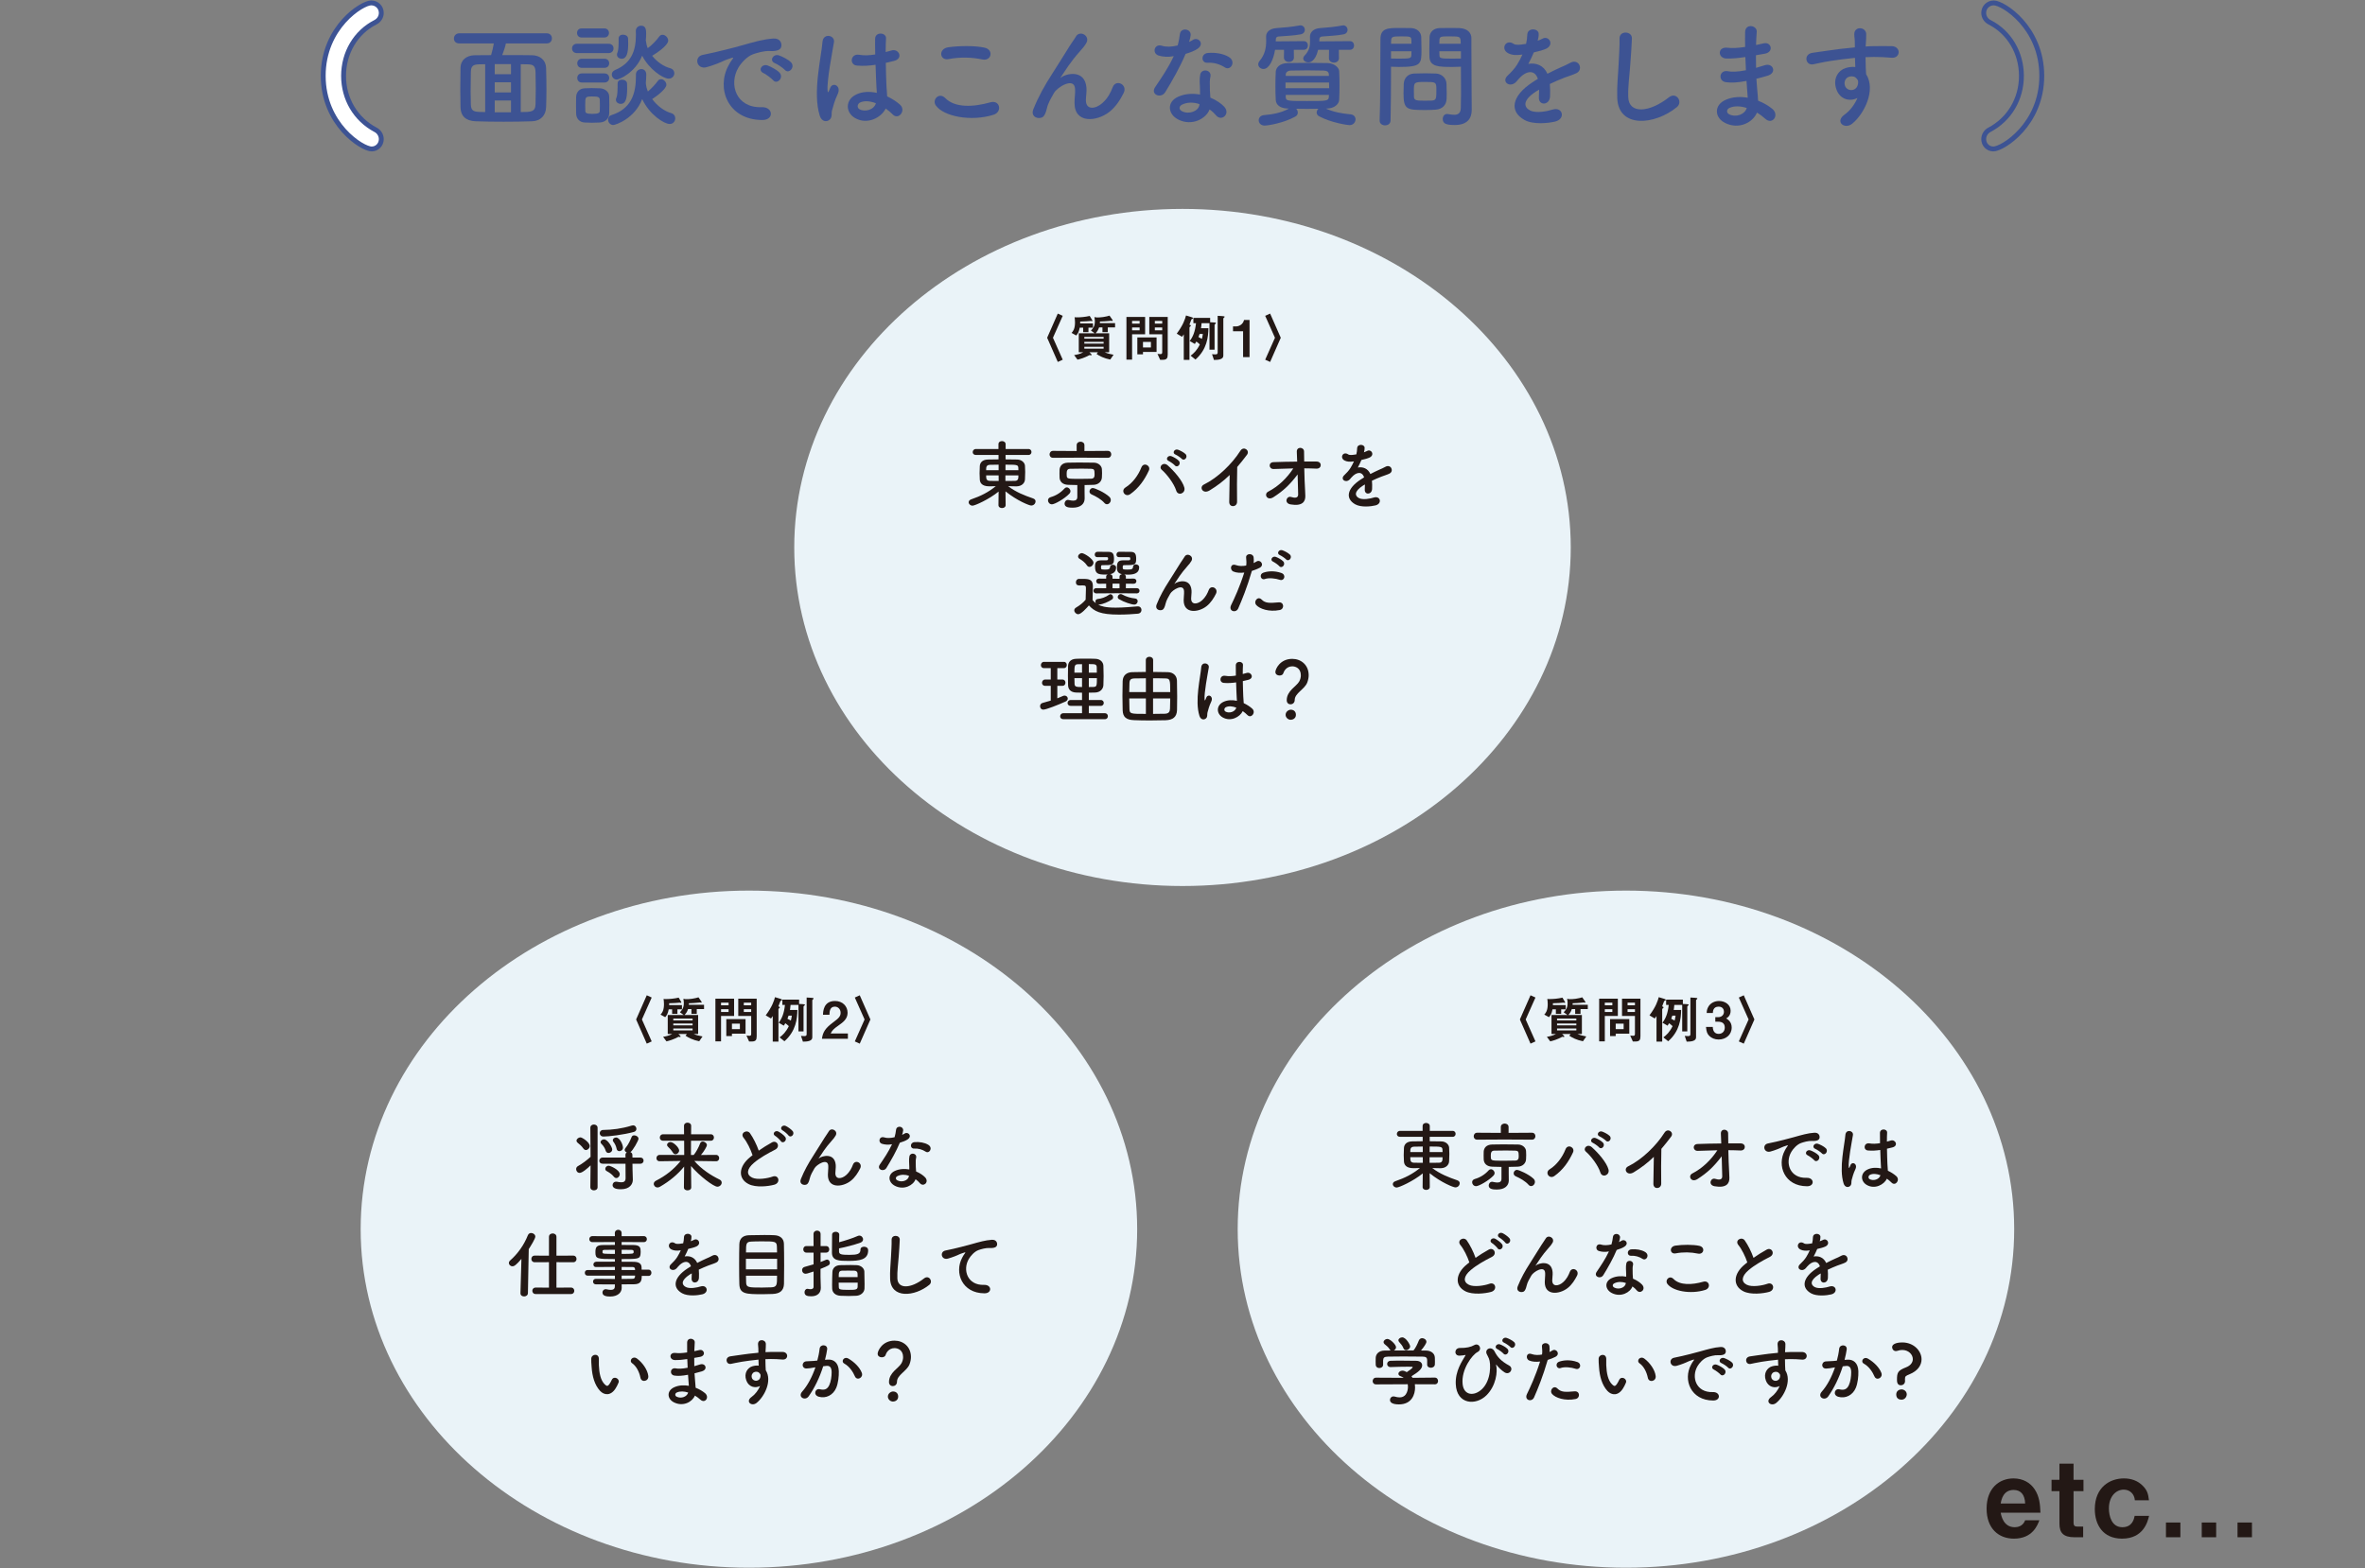 <?xml version="1.0" encoding="UTF-8"?><svg id="a" xmlns="http://www.w3.org/2000/svg" viewBox="0 0 1200 796"><rect x="0" y="0" width="1200" height="796" fill="#808080" stroke="none"/><defs><style>.b{fill:#eaf3f8;}.c{fill:#fff;}.d{fill:#231815;}.e{fill:#3d5393;}.f{fill:none;stroke:#3d5393;stroke-width:2.475px;}</style></defs><g><path class="d" d="M1015.151,767.767c.271,1.464,1.354,7.371,7.101,7.371,1.301,0,4.119-.325,5.311-3.522h7.209c-.922,2.438-3.414,9.322-12.899,9.322-7.913,0-13.875-5.258-13.875-15.23,0-10.406,6.45-15.338,13.658-15.338,4.823,0,8.563,2.222,10.731,5.527,2.493,3.795,2.764,7.751,2.927,11.87h-20.162Zm6.558-11.544c-5.311,0-6.232,5.04-6.558,6.883h12.411c-.162-4.553-2.275-6.883-5.854-6.883Z"/><path class="d" d="M1052.119,756.818v16.098c0,1.301,.542,1.896,1.789,1.896h3.089v5.42h-4.39c-5.691,0-7.643-2.276-7.643-6.883v-16.531h-4.011v-5.745h4.011v-8.185h7.154v8.185h5.041v5.745h-5.041Z"/><path class="d" d="M1076.727,780.938c-9.863,0-13.82-7.264-13.82-14.959,0-11.22,7.75-15.609,14.742-15.609,3.686,0,6.992,1.138,9.484,3.631,2.385,2.33,2.873,4.228,3.252,7.479h-7.154c-.217-3.089-2.438-5.42-5.637-5.42-3.739,0-7.533,3.198-7.533,9.539,0,3.794,1.355,9.539,6.829,9.539,5.149,0,5.962-4.336,6.233-5.745h7.316c-.65,2.71-2.71,11.545-13.713,11.545Z"/><path class="d" d="M1099.006,780.232v-7.479h7.316v7.479h-7.316Z"/><path class="d" d="M1117.164,780.232v-7.479h7.316v7.479h-7.316Z"/><path class="d" d="M1135.322,780.232v-7.479h7.316v7.479h-7.316Z"/></g><g><path class="b" d="M796.999,277.862c0,94.9-88.199,171.835-196.999,171.835s-196.999-76.935-196.999-171.835,88.2-171.835,196.999-171.835,196.999,76.935,196.999,171.835"/><g><path class="d" d="M506.622,256.345l.076-6.857c-4.926,4.016-12.048,7.16-13.223,7.16-1.137,0-1.971-.833-1.971-1.705,0-.605,.379-1.212,1.326-1.515,4.888-1.705,8.562-3.524,12.428-6.669-1.175,.038-2.273,.076-3.259,.076-4.13,0-4.773-2.122-4.85-3.448-.075-.947-.113-2.046-.113-3.145,0-1.288,.038-2.576,.113-3.637,.076-1.592,1.099-3.297,4.092-3.372,1.402-.038,3.334-.076,5.418-.076v-2.235h-11.479c-1.099,0-1.63-.72-1.63-1.439,0-.796,.568-1.592,1.63-1.592h11.441v-2.425c0-1.099,.872-1.591,1.781-1.591s1.856,.53,1.856,1.591v2.425h11.556c1.061,0,1.554,.758,1.554,1.516s-.493,1.516-1.554,1.516h-11.594v2.235c2.122,0,4.168,.038,5.91,.076,2.273,.038,3.827,1.591,3.94,3.106,.076,.909,.114,2.008,.114,3.183,0,1.326-.038,2.69-.114,3.789-.075,1.856-1.629,3.447-4.13,3.523h-.795c-1.137,0-2.388-.038-3.638-.076,4.092,3.069,8.184,4.66,12.692,6.214,.871,.303,1.25,.871,1.25,1.516,0,.871-.757,2.084-2.235,2.084-.947,0-7.009-2.35-13.033-7.199,.038,2.046,.076,3.562,.076,6.972,0,1.022-.909,1.516-1.856,1.516-.871,0-1.781-.493-1.781-1.478v-.038Zm.076-20.497c-1.667,0-3.259,.038-4.433,.075-1.895,.076-1.895,1.288-1.895,2.729h6.327v-2.804Zm0,5.418h-6.327c0,1.818,.113,2.728,1.933,2.804,1.325,.038,2.841,.038,4.433,.038l-.038-2.842Zm3.448,0v2.842c1.629,0,3.22,0,4.697-.038,1.895,0,1.895-1.251,1.895-2.804h-6.592Zm6.592-2.614c0-.417-.038-.834-.038-1.213-.075-1.591-.909-1.591-6.517-1.591v2.804h6.555Z"/><path class="d" d="M533.756,255.966c-1.213,0-2.008-1.023-2.008-2.008,0-.683,.416-1.364,1.363-1.63,2.652-.758,5.115-2.272,7.01-4.395,.341-.379,.758-.568,1.137-.568,.984,0,1.894,.947,1.894,1.97,0,.379-.151,.796-.492,1.175-2.576,2.729-7.539,5.456-8.903,5.456Zm14.435-23.68l-13.866,.075c-1.213,0-1.781-.871-1.781-1.704,0-.909,.606-1.819,1.781-1.819l11.973,.076v-2.955c0-1.175,.984-1.781,1.97-1.781s1.97,.606,1.97,1.781v2.955l11.859-.076c1.175,0,1.743,.872,1.743,1.743,0,.909-.568,1.78-1.743,1.78l-13.905-.075Zm2.16,20.648v.076c0,2.728-2.084,4.66-5.986,4.66-1.629,0-4.206-.038-4.206-2.046,0-.947,.683-1.895,1.743-1.895,.151,0,.341,.038,.493,.076,.833,.189,1.553,.303,2.159,.303,1.364,0,2.084-.568,2.084-1.933v-5.986c-1.592,0-3.145-.075-4.698-.113-2.766-.113-4.205-1.592-4.319-3.675-.038-.683-.038-1.364-.038-2.046s0-1.364,.038-1.971c.114-1.705,1.213-3.485,4.243-3.562,1.592-.038,3.523-.075,5.57-.075,2.5,0,5.19,.037,7.615,.075,2.311,.038,3.94,1.63,4.054,3.259,.038,.606,.076,1.326,.076,2.084s-.038,1.516-.076,2.197c-.113,1.97-1.705,3.637-4.243,3.713-1.516,.038-3.031,.113-4.547,.113v3.297l.038,3.447Zm5.039-12.352c0-2.197-.304-2.614-1.781-2.651-1.401-.038-3.03-.076-4.735-.076-2.046,0-4.13,.038-5.911,.076-1.478,.037-1.742,1.061-1.742,2.5,0,.379,0,.758,.038,1.099,.151,1.516,.53,1.516,6.971,1.516,1.856,0,3.713-.038,5.456-.075,1.667-.076,1.705-1.251,1.705-2.388Zm4.963,14.663c-1.553-1.781-4.205-3.297-6.517-4.319-.72-.341-1.022-.909-1.022-1.478,0-.871,.682-1.743,1.667-1.743,1.061,0,5.986,2.197,8.373,4.433,.53,.493,.758,1.062,.758,1.63,0,1.137-.909,2.159-1.933,2.159-.454,0-.909-.189-1.326-.682Z"/><path class="d" d="M571.08,247.403c3.562-2.197,6.479-6.138,8.032-10.116,1.137-2.955,4.963-.985,3.826,1.516-2.197,4.773-5.152,8.979-9.472,12.011-2.538,1.78-5.001-1.781-2.387-3.41Zm25.726,1.591c-1.137-3.637-4.85-8.411-7.312-10.532-1.818-1.554,.72-4.281,2.993-2.273,3.296,2.917,7.54,7.805,8.449,11.29,.758,2.918-3.221,4.471-4.13,1.516Zm-3.789-15.003c-1.932-.796-.416-3.107,1.326-2.463,1.023,.379,2.918,1.401,3.751,2.312,1.478,1.591-.72,3.864-1.97,2.387-.493-.606-2.35-1.895-3.107-2.235Zm3.448-3.259c-1.933-.758-.568-3.068,1.212-2.5,1.023,.341,2.955,1.326,3.827,2.197,1.516,1.516-.606,3.864-1.895,2.425-.53-.568-2.387-1.818-3.145-2.122Z"/><path class="d" d="M613.746,248.919c-3.485,2.121-5.455-1.743-2.879-2.993,6.971-3.41,14.208-10.382,18.489-17.125,1.667-2.614,5.001-.189,3.372,2.008-1.705,2.273-3.335,4.319-4.964,6.213-.113,3.865-.189,13.792-.075,17.58,.075,2.88-4.017,3.221-3.979,.114,.038-3.031,.189-9.207,.228-13.64-2.993,2.917-6.252,5.456-10.192,7.843Z"/><path class="d" d="M662.209,248.881c.075,1.175,.075,1.818,.113,2.842,.076,2.917-1.553,5.304-7.502,4.281-3.447-.606-2.046-4.509,.342-3.751,1.553,.492,3.561,.72,3.523-1.288-.038-2.235-.151-6.176-.266-10.154-4.016,5.229-7.16,8.26-12.313,11.556-3.145,2.008-5.001-1.591-2.614-2.842,5.267-2.728,9.51-6.896,12.73-11.782-3.372,.075-6.744,.189-9.927,.303-2.538,.113-2.917-3.372-.113-3.485,3.788-.151,7.918-.228,12.01-.266-.075-2.159-.151-3.979-.189-4.963-.151-2.804,3.676-2.539,3.676-.151,0,1.061,.037,2.917,.075,5.076,2.16,0,4.281-.037,6.29,0,2.917,.038,2.728,3.751-.114,3.6-1.97-.076-4.054-.151-6.138-.151,.076,3.979,.228,8.335,.417,11.177Z"/><path class="d" d="M692.031,229.596c.606-.227,1.174-.454,1.591-.682,2.084-1.25,4.13,1.895,1.326,3.296-.947,.455-2.576,.909-4.167,1.251-.493,1.212-1.137,2.576-1.819,3.826,2.614-.454,5.115,.492,6.365,3.296,1.554-.795,3.145-1.591,4.622-2.235,.909-.379,1.933-.833,2.955-1.401,2.842-1.592,4.547,2.197,2.122,3.41-1.212,.605-2.084,.795-4.092,1.553-1.591,.606-3.296,1.364-4.812,2.084,.113,1.25,.151,2.804,.075,4.168-.075,1.516-1.061,2.311-2.008,2.349s-1.818-.682-1.705-2.159c.038-.796,.076-1.667,.076-2.463-.341,.189-.682,.379-.985,.568-4.698,3.031-4.13,5.304-2.008,6.365,2.008,1.022,5.721,.265,7.502-.304,3.334-1.022,4.395,3.069,.909,3.979-2.235,.568-7.388,1.137-10.344-.53-5.114-2.88-4.205-7.994,2.652-12.503,.53-.341,1.137-.758,1.856-1.175-1.022-3.183-3.94-2.804-6.402,.038-.038,.038-.114,.113-.152,.151-.341,.417-.605,.758-.871,.985-2.084,1.856-4.85-.303-2.576-2.349,.985-.91,2.273-2.273,3.068-3.562,.645-1.062,1.251-2.198,1.781-3.372-2.046,.303-3.486,.189-4.698-.417-2.728-1.364-.871-4.926,1.78-3.145,.721,.492,2.235,.303,3.562,.075,.152-.037,.379-.037,.568-.075,.266-1.099,.341-1.856,.417-3.183,.151-2.273,3.713-2.046,3.789-.189,.038,.758-.114,1.478-.304,2.197l-.075,.151Z"/></g><g><path class="d" d="M547.097,311.743c-1.062,0-2.009-.984-2.009-1.97,0-.492,.266-1.023,.91-1.402,1.932-1.136,3.599-2.462,4.85-3.978,.037-2.046,.151-3.827,.151-5.532,0-1.325-.038-1.742-1.592-1.742-.605,0-1.099,.038-1.667,.038-.53,0-1.818-.038-1.818-1.63,0-.833,.53-1.705,1.516-1.705h2.311c2.69,0,4.774,.304,4.774,3.562,0,2.198-.151,4.774-.151,7.199,.454,.568,1.022,1.099,1.705,1.591-.189-.265-.266-.605-.266-.909,0-.606,.379-1.175,1.212-1.25,1.743-.151,3.94-.871,5.722-2.16,.228-.189,.492-.265,.72-.265,.72,0,1.326,.796,1.326,1.554,0,.416-.151,.833-.568,1.099-1.818,1.25-4.433,2.349-6.555,2.651h-.455c1.44,.758,3.562,1.516,8.866,1.516,3.94,0,8.222-.416,11.101-.644h.189c1.175,0,1.819,.909,1.819,1.818,0,.871-.568,1.78-1.895,1.895-2.387,.228-5.948,.454-9.548,.454-9.548,0-12.503-1.704-15.23-4.66-1.062,1.213-3.94,4.471-5.418,4.471Zm4.395-24.816c-.985-1.515-2.652-2.689-3.713-3.296-.53-.303-.758-.72-.758-1.175,0-.833,.909-1.704,1.933-1.704,1.137,0,5.872,2.917,5.872,4.85,0,1.099-1.022,2.121-2.046,2.121-.454,0-.947-.228-1.288-.796Zm14.814,14.171l-10.078,.075c-.947,0-1.402-.682-1.402-1.326,0-.682,.455-1.326,1.402-1.326l5.039,.038v-2.311l-3.638,.037c-.947,0-1.401-.644-1.401-1.326,0-.644,.454-1.288,1.401-1.288l3.638,.038v-1.061c0-.53,.341-.872,.795-1.062-.416,.038-.833,.038-1.25,.038-3.751,0-5.19-.492-5.19-4.092,0-1.212,.038-3.145,2.993-3.145h2.197c1.099,0,1.439,0,1.439-.871,0-.53-.075-.683-.605-.72h-4.85c-.909,0-1.326-.645-1.326-1.326s.454-1.364,1.288-1.402h1.288c1.78,0,3.826,.038,4.433,.038,2.008,0,2.766,.834,2.766,3.523,0,3.221-.871,3.221-5.91,3.221-.606,0-.682,.265-.682,1.25,0,.947,.303,.985,2.235,.985,1.288,0,2.273-.076,2.349-1.25,.038-.834,.72-1.213,1.402-1.213,.833,0,1.667,.492,1.667,1.402,0,1.515-.758,3.03-3.069,3.409,.645,.114,1.25,.493,1.25,1.213v1.061l1.819,.038h1.742v-1.099c0-.72,.606-1.137,1.288-1.213-2.576-.492-2.576-2.273-2.576-3.447,0-1.705,.038-3.6,2.955-3.6h2.312c1.364,0,1.478-.038,1.478-.871,0-.53-.075-.683-.606-.72h-5.114c-.872,0-1.288-.645-1.288-1.288,0-.721,.454-1.402,1.288-1.44h1.288c1.856,0,4.016,.038,4.622,.038,2.197,0,2.804,1.023,2.804,3.523,0,3.145-.72,3.221-6.1,3.221-.72,0-.72,.341-.72,1.212,0,.947,.151,1.023,2.387,1.023,1.895,0,2.766-.076,2.842-1.439,.037-.834,.72-1.213,1.401-1.213,.834,0,1.705,.53,1.705,1.439,0,3.486-3.296,3.789-5.91,3.789-.568,0-1.099-.038-1.63-.076,.455,.189,.796,.531,.796,1.062v1.061l3.94-.038c.947,0,1.401,.645,1.401,1.288,0,.683-.454,1.326-1.401,1.326l-3.94-.037v2.311l5.531-.038c.947,0,1.402,.645,1.402,1.326,0,.645-.455,1.326-1.402,1.326l-10.494-.075Zm1.742-4.85l-1.742-.038-1.819,.038v2.311l1.857,.038,1.704-.038v-2.311Zm-.227,7.88c-.493-.265-.683-.682-.683-1.099,0-.758,.683-1.516,1.478-1.516,.228,0,.493,.076,.72,.189,2.009,1.137,4.623,1.895,6.555,2.046,.947,.076,1.364,.72,1.364,1.402,0,.833-.645,1.705-1.705,1.705-1.401,0-5.152-1.213-7.729-2.729Z"/><path class="d" d="M600.599,304.583c0-1.743,.266-2.804,.189-4.509-.189-4.205-5.948-.645-7.009,1.25-.909,1.63-1.97,3.297-2.387,5.153-.683,2.917-1.516,3.106-2.273,3.22-1.326,.189-3.106-.72-2.235-2.917,1.705-4.281,3.864-8.07,6.062-11.479,2.198-3.41,4.168-6.631,6.024-9.586,.645-1.061,1.667-2.387,2.084-3.145,1.25-2.235,4.773-.341,3.523,2.046-.303,.53-.568,.947-.871,1.326-.304,.379-.683,.795-1.099,1.288-1.819,2.046-3.031,3.637-4.017,5.039-.984,1.401-1.742,2.614-2.576,3.864-.266,.379-.151,.303,.113,.076,1.364-1.213,7.919-2.993,8.449,3.409,.114,1.479-.189,2.767-.189,4.168,0,3.372,3.259,2.955,5.494,.947,1.932-1.743,2.766-3.562,3.447-5.305,1.099-2.804,5.077-.871,3.638,1.971-1.062,2.084-2.539,4.547-4.774,6.289-4.092,3.221-11.669,4.054-11.594-3.106Z"/><path class="d" d="M628.262,308.826c-1.136,2.538-5.152,1.439-3.561-1.78,1.629-3.335,4.318-9.094,6.63-16.443-2.008,.228-3.94,.151-5.531-.53-1.933-.834-1.554-4.281,1.288-3.259,1.591,.568,3.447,.568,5.229,.228,.227-1.402,.075-2.425-.038-4.092-.151-2.16,3.41-2.273,3.789-.189,.151,.947,.151,1.97,.037,3.031,.531-.266,.985-.531,1.44-.796,1.97-1.288,4.318,1.856,1.478,3.258-1.062,.531-2.425,1.099-3.827,1.516-2.387,8.298-5.077,14.853-6.934,19.058Zm9.207-1.705c-1.629-1.818,.72-4.812,2.69-2.804,1.932,1.971,4.243,1.781,8.676,1.402,2.766-.228,2.993,3.409,.492,3.902-5.493,1.099-10.191-.645-11.858-2.501Zm4.281-13.223c-1.97,.72-3.145-2.387-.644-3.258,1.932-.683,5.38-1.137,9.093,.189,2.538,.909,1.516,4.243-.872,3.447-2.121-.72-5.569-1.137-7.577-.379Zm4.281-8.79c-1.932-.796-.417-3.106,1.326-2.463,1.023,.379,2.917,1.364,3.751,2.273,1.478,1.592-.758,3.902-2.008,2.425-.493-.606-2.312-1.895-3.069-2.235Zm3.41-3.334c-1.933-.758-.568-3.068,1.212-2.501,1.023,.342,2.956,1.326,3.827,2.198,1.516,1.516-.645,3.864-1.933,2.425-.53-.568-2.349-1.819-3.106-2.122Z"/></g><g><path class="d" d="M533.148,348.087h-2.879c-1.062,0-1.554-.758-1.554-1.516,0-.833,.568-1.667,1.554-1.667h2.879v-5.797h-3.447c-1.062,0-1.554-.758-1.554-1.516,0-.833,.568-1.667,1.554-1.667h10.115c.985,0,1.479,.796,1.479,1.592s-.493,1.591-1.479,1.591h-3.334v5.797h2.652c.985,0,1.478,.796,1.478,1.592s-.492,1.591-1.478,1.591h-2.652v6.365c.985-.379,1.933-.796,2.842-1.213,.303-.151,.568-.188,.871-.188,.91,0,1.592,.72,1.592,1.515,0,.531-.341,1.137-1.175,1.516-3.562,1.63-9.812,4.092-11.215,4.092-1.099,0-1.667-.871-1.667-1.742,0-.72,.417-1.44,1.288-1.667,1.402-.379,2.767-.758,4.13-1.175v-7.502Zm6.365,16.936c-1.099,0-1.591-.72-1.591-1.439,0-.796,.568-1.591,1.591-1.591h9.51v-3.714h-5.721c-1.099,0-1.63-.72-1.63-1.439,0-.758,.568-1.553,1.63-1.553h5.721v-3.714c-1.061,0-2.084-.037-3.068-.075-2.652-.114-3.94-1.592-4.017-3.675-.038-1.554-.076-3.259-.076-4.964s.038-3.41,.076-4.925c.076-1.705,1.175-3.448,4.054-3.562,1.516-.076,3.107-.076,4.774-.076,1.629,0,3.334,0,5.001,.076,2.538,.075,4.016,1.704,4.092,3.523,.076,1.705,.113,3.485,.113,5.267,0,1.515-.037,3.106-.113,4.622-.113,1.97-1.667,3.599-4.092,3.713-1.099,.038-2.197,.075-3.296,.075v3.714h6.023c1.062,0,1.554,.757,1.554,1.478,0,.758-.492,1.515-1.554,1.515h-6.023v3.714h8.146c1.022,0,1.516,.758,1.516,1.515s-.493,1.516-1.516,1.516h-21.104Zm9.51-27.923c-.758,0-1.478,0-2.122,.038-1.667,.038-1.742,.871-1.742,4.281h3.864v-4.319Zm0,7.085h-3.864c0,.985,.038,2.008,.075,2.993,.076,1.516,1.213,1.516,3.789,1.516v-4.509Zm7.502-2.766c0-.947,0-1.895-.038-2.804-.076-1.554-.947-1.554-4.016-1.554v4.357h4.054Zm-4.054,2.766v4.509c.795,0,1.629,0,2.387-.038,1.629-.076,1.705-.606,1.705-4.471h-4.092Z"/><path class="d" d="M581.385,335.016c0-1.099,.909-1.667,1.818-1.667,.947,0,1.895,.568,1.895,1.667v6.024c2.689,0,5.304,.038,7.539,.113,2.652,.076,4.471,1.781,4.547,4.281,.076,2.425,.113,5.38,.113,8.222,0,2.463-.037,4.85-.075,6.744-.114,3.523-2.122,5.039-5.797,5.152-2.538,.076-5.19,.114-7.767,.114-2.918,0-5.722-.038-8.222-.151-3.865-.152-5.684-1.402-5.797-5.039-.076-2.273-.114-4.736-.114-7.237s.038-5.076,.114-7.577c.113-2.955,2.121-4.433,4.812-4.509,1.933-.075,4.357-.113,6.934-.113v-6.024Zm.038,9.245c-2.122,0-4.13,.037-5.684,.075-2.008,.038-2.576,.645-2.652,2.35-.038,1.401-.113,2.993-.113,4.584h8.449v-7.009Zm0,10.229h-8.449c0,1.932,.075,3.751,.113,5.304,.076,2.539,.568,2.539,8.336,2.539v-7.843Zm12.351-3.221c0-6.517-.113-6.896-2.651-6.934-1.819-.075-3.94-.075-6.062-.075v7.009h8.714Zm-8.714,3.221v7.843c2.046,0,4.092-.038,5.873-.076,2.121-.038,2.651-.985,2.728-2.576,.076-1.592,.113-3.372,.113-5.19h-8.714Z"/><path class="d" d="M608.594,363.317c-1.213-3.826-1.099-8.714-.606-13.298,.492-4.585,1.326-8.828,1.516-11.291,.228-3.068,4.205-2.311,3.826,.076-.265,1.705-.909,5.001-1.401,8.222-.493,3.221-.872,6.402-.72,7.918,.075,.683,.113,.796,.492,.038,.113-.228,.379-.909,.455-1.099,.871-1.818,3.75-.53,2.387,2.312-.493,1.022-.872,2.046-1.175,2.993s-.53,1.78-.682,2.387c-.304,1.061,.189,2.121-.758,3.031-.985,.909-2.69,.757-3.334-1.289Zm11.782,.796c-3.296-1.895-3.371-6.213,.568-7.956,2.046-.909,4.357-.947,6.669-.455,0-.605-.076-1.174-.114-1.895-.113-1.553-.189-4.471-.303-7.464-2.046,.304-4.054,.455-6.214,.266-2.614-.228-2.159-4.092,.758-3.6,1.667,.304,3.485,.189,5.343-.113-.038-2.122-.076-4.054-.038-5.229,.075-2.463,3.788-2.122,3.637-.076-.075,1.062-.113,2.652-.113,4.509,.644-.189,1.326-.341,1.932-.53,2.463-.758,4.093,2.69,.834,3.485-.909,.228-1.818,.455-2.728,.645,.037,2.955,.151,5.91,.227,7.767,.038,.947,.189,2.197,.228,3.41,1.592,.758,3.107,1.705,4.281,2.766,2.16,1.971-.53,5.267-2.425,3.259-.682-.683-1.478-1.364-2.349-1.971-1.439,2.993-6.062,5.532-10.192,3.183Zm6.896-4.963c-1.894-.72-3.788-.909-5.228-.228-.91,.417-1.137,1.705-.228,2.235,1.818,1.023,4.888,.228,5.493-2.008h-.038Z"/><path class="d" d="M652.889,355.399c0-4.812,4.963-7.01,6.327-9.51,.568-1.023,.833-2.122,.833-3.106,0-3.714-2.804-4.585-4.319-4.585-3.03,0-4.281,2.501-4.584,3.523-.189,.758-1.061,1.137-1.933,1.137-1.022,0-2.083-.568-2.083-1.818,0-1.402,2.311-6.631,8.562-6.631,4.471,0,8.335,3.107,8.335,8.298,0,1.212-.266,2.538-.758,3.789-1.364,3.409-6.327,5.342-6.327,8.79,0,1.439-1.099,2.197-2.122,2.197-.984,0-1.932-.683-1.932-2.084Zm2.046,9.927c-1.44,0-2.614-1.213-2.614-2.501,0-1.667,1.591-2.614,2.614-2.614,1.478,0,2.614,.909,2.614,2.614,0,1.818-1.592,2.501-2.614,2.501Z"/></g><g><path class="d" d="M539.23,182.565l-2.506,1.137-5.399-12.271,5.399-12.271,2.506,1.137-4.96,11.134,4.96,11.134Z"/><path class="d" d="M552.279,166.291v2.299h-2.688v-2.299h-1.73c-.413,2.299-1.085,3.203-1.782,3.978l-2.377-1.317c.439-.465,.801-.878,1.163-1.705,.413-1.007,.594-2.17,.594-3.591,0-1.188-.129-2.144-.207-2.66l.724,.077c2.351,.026,4.65-.207,6.949-.724l1.162,1.964c.155,.232,.182,.413,.182,.49,0,.13-.078,.207-.207,.207-.077,0-.517-.104-.646-.129-.155,.025-.672,.077-.827,.077-.258,.026-2.222,.207-4.495,.232,0,.284,0,.439-.025,.956h6.51v2.145h-2.299Zm9.816-.13v2.429h-2.713v-2.429h-1.705c-.49,1.524-1.137,2.325-1.808,2.997h6.923v9.636h-2.247c1.395,.62,2.583,.904,4.469,1.266l-1.679,2.429c-3.126-.595-5.528-1.834-6.949-2.816l.697-.878h-4.314l.904,.904c.077,.077,.207,.206,.207,.413,0,.181-.181,.232-.388,.232-.129,0-.259-.025-.62-.129-2.738,1.446-4.65,1.989-6.148,2.325l-1.705-2.3c1.602-.258,3.203-.646,4.624-1.446h-2.272v-9.636h8.111l-1.938-1.369c1.033-1.085,1.989-2.145,1.989-4.676,0-.697-.078-1.473-.232-2.17l1.162,.181c1.085,0,1.809,0,3.255-.207,1.602-.232,2.454-.49,3.255-.723l1.421,2.04c.104,.155,.181,.284,.181,.466,0,.206-.129,.206-.232,.206-.077,0-.465-.077-.62-.104-.413,.026-.981,.104-1.343,.13-1.111,.104-2.687,.232-4.263,.258,0,.284-.025,.517-.052,.801h7.725v2.17h-3.694Zm-2.118,4.831h-9.791v.879h9.791v-.879Zm0,2.506h-9.791v.904h9.791v-.904Zm0,2.506h-9.791v.956h9.791v-.956Z"/><path class="d" d="M574.421,169.649v12.891h-2.867v-21.675h9.48v8.784h-6.613Zm3.823-6.769h-3.823v1.369h3.823v-1.369Zm0,3.332h-3.823v1.421h3.823v-1.421Zm1.705,12.426v1.215h-2.867v-8.603h9.765v7.388h-6.897Zm4.03-5.089h-4.03v2.79h4.03v-2.79Zm5.968,9.067h-1.292l-1.344-2.997c.775,.078,1.137,.104,1.551,.104,.594,0,.853-.258,.853-1.007v-9.067h-6.562v-8.784h9.353v19.091c0,1.86-.491,2.661-2.558,2.661Zm-.232-19.736h-3.746v1.369h3.746v-1.369Zm0,3.332h-3.746v1.421h3.746v-1.421Z"/><path class="d" d="M605.035,161.848c-.465,.129-.49,.129-.723,.826-.207,.672-.568,1.524-.801,2.093,.232,.104,.723,.284,.723,.542,0,.078,0,.155-.284,.388-.232,.181-.413,.311-.413,.568v16.404h-2.894v-12.969c-.31,.491-.517,.802-.878,1.24l-2.687-1.602c3.28-4.392,4.211-7.337,4.701-9.223l2.738,.827c.75,.232,.827,.361,.827,.542,0,.182-.104,.284-.311,.362Zm11.729,2.479c-.388,.284-.49,.362-.49,.646v12.503h-2.584v-13.434h-4.004c-.155,1.782-.232,2.093-.31,2.558h3.771c-.078,4.366-.646,10.669-6.562,15.888l-2.454-1.964c1.523-1.137,3.177-2.635,4.676-5.709-.62-.594-1.163-1.033-1.783-1.473-.284,.517-.438,.749-.749,1.24l-2.609-1.498c1.576-2.066,2.713-4.599,3.178-9.042h-1.317v-2.687h8.499v2.196l1.912,.103c.671,.026,1.033,.104,1.033,.388,0,.129-.104,.207-.207,.284Zm-8.086,5.167c-.258,.774-.31,.878-.568,1.575,.853,.414,1.215,.62,1.731,.931,.258-.981,.31-1.317,.49-2.506h-1.653Zm12.478-8.345c-.388,.336-.438,.388-.438,.543v18.858c0,1.808-2.377,2.144-4.754,2.144l-.981-2.919c.594,.052,1.188,.104,1.627,.104,1.06,0,1.24-.31,1.24-1.111v-18.47l2.3,.129c1.214,.077,1.214,.181,1.214,.388,0,.129-.129,.258-.207,.335Z"/><path class="d" d="M630.742,181.248v-13.123h-5.114v-2.454h1.498c1.369,0,3.539-.827,4.107-3.281h2.79v18.858h-3.281Z"/><path class="d" d="M641.956,160.298l2.506-1.137,5.399,12.271-5.399,12.271-2.506-1.137,4.96-11.134-4.96-11.134Z"/></g></g><g><path class="b" d="M576.999,623.862c0,94.9-88.199,171.835-196.999,171.835s-196.999-76.935-196.999-171.835,88.2-171.835,196.999-171.835,196.999,76.935,196.999,171.835"/><g><path class="d" d="M299.654,591.472c-1.629,1.63-4.243,3.827-5.531,3.827-1.062,0-1.781-.909-1.781-1.895,0-.606,.266-1.212,.985-1.591,2.084-1.137,4.584-3.031,6.327-4.66l-.113-14.738c0-1.137,.909-1.667,1.818-1.667s1.856,.567,1.856,1.667v30.158c0,1.061-.909,1.591-1.856,1.591-.909,0-1.818-.53-1.818-1.591l.113-11.102Zm-3.637-8.524c-.985-1.439-2.16-2.311-2.842-2.879-.455-.379-.645-.758-.645-1.137,0-.872,1.062-1.667,2.008-1.667,.834,0,4.698,2.462,4.698,4.395,0,1.061-.947,2.046-1.932,2.046-.455,0-.909-.228-1.288-.758Zm24.892,7.691l.038,2.917,.151,5.153v.113c0,2.084-1.516,4.773-5.986,4.773-1.137,0-4.281,0-4.281-2.121,0-.872,.645-1.705,1.781-1.705,.151,0,.303,0,.492,.038,.758,.151,1.478,.265,2.159,.265,1.251,0,2.16-.454,2.16-2.046l-.038-7.388h-11.632c-1.137,0-1.667-.72-1.667-1.478,0-.796,.568-1.629,1.667-1.629h11.632l-.038-1.364c0-.568,.266-.985,.683-1.25-.606-.228-1.062-.721-1.062-1.289,0-.265,.114-.605,.379-.909,1.478-1.78,2.425-3.864,3.145-5.645,.228-.606,.758-.834,1.326-.834,1.023,0,2.16,.758,2.16,1.743,0,.909-2.918,6.062-4.092,6.781,.568,.228,.984,.683,.984,1.402l.038,1.364h4.054c1.062,0,1.592,.757,1.592,1.553,0,.758-.53,1.554-1.592,1.554h-4.054Zm-14.7-13.791c-1.288,0-1.895-.834-1.895-1.705,0-.796,.568-1.629,1.705-1.629,4.698-.076,9.396-.645,14.549-2.235,.228-.076,.454-.114,.644-.114,1.062,0,1.705,.909,1.705,1.781,0,.644-.379,1.326-1.25,1.553-5.229,1.478-12.958,2.35-15.458,2.35Zm2.576,8.335c-.644,0-1.212-.341-1.439-1.099-.379-1.25-1.175-2.576-2.16-3.485-.303-.304-.454-.606-.454-.909,0-.758,.833-1.402,1.742-1.402,1.895,0,4.168,3.979,4.168,5.115,0,1.061-.985,1.78-1.856,1.78Zm2.652,12.011c-1.023-1.326-2.729-2.35-3.523-2.766-.568-.304-.796-.721-.796-1.175,0-.796,.72-1.592,1.743-1.592,.833,0,5.607,2.122,5.607,4.281,0,1.062-.834,1.971-1.743,1.971-.455,0-.909-.228-1.288-.72Zm1.439-14.133c-.228-1.288-.871-2.576-1.629-3.561-.228-.266-.303-.531-.303-.796,0-.758,.795-1.364,1.667-1.364,1.894,0,3.485,3.675,3.485,5.115,0,1.137-.947,1.818-1.818,1.818-.645,0-1.251-.379-1.402-1.213Z"/><path class="d" d="M363.349,589.389l-11.063-.152c3.751,4.281,8.298,7.237,12.807,9.435,.795,.379,1.099,.985,1.099,1.591,0,1.023-.985,2.046-2.197,2.046-1.895,0-9.056-5.418-13.375-10.494,.038,3.599,.114,7.198,.114,10.835,0,1.023-.947,1.516-1.895,1.516-.909,0-1.818-.492-1.818-1.478v-.038l.113-10.57c-3.259,3.979-7.312,7.389-12.237,10.229-.455,.266-.872,.379-1.251,.379-1.099,0-1.932-.871-1.932-1.818,0-.568,.341-1.212,1.174-1.629,4.85-2.463,8.941-5.646,12.466-10.003l-10.646,.152h-.038c-1.061,0-1.592-.758-1.592-1.554,0-.834,.568-1.667,1.63-1.667l12.465,.038-.038-7.237h-10.723c-1.099,0-1.629-.795-1.629-1.591,0-.834,.568-1.667,1.629-1.667h10.685l-.038-4.281c0-1.099,.91-1.629,1.781-1.629,.947,0,1.856,.568,1.856,1.629,0,1.439-.038,2.842-.038,4.281h10.04c1.023,0,1.554,.833,1.554,1.629,0,.834-.53,1.629-1.554,1.629h-10.078c-.038,2.425-.038,4.812-.038,7.237h1.402c1.175-1.402,2.463-3.751,3.259-5.873,.227-.644,.757-.947,1.325-.947,.985,0,2.122,.872,2.122,1.856,0,.53-1.401,3.107-3.031,4.964l7.691-.038c1.023,0,1.554,.833,1.554,1.629s-.493,1.592-1.516,1.592h-.038Zm-21.899-4.357c-.833-1.326-1.894-2.463-2.425-2.917-.416-.342-.567-.683-.567-1.062,0-.72,.795-1.401,1.704-1.401,1.63,0,4.434,2.879,4.434,4.243,0,1.061-.947,1.933-1.856,1.933-.455,0-.947-.228-1.289-.796Z"/><path class="d" d="M377.296,577.491c-1.97-2.425,1.743-4.471,3.259-2.311,1.629,2.311,3.334,5.683,4.433,8.827,2.046-1.439,4.206-2.804,6.668-4.167,2.577-1.44,4.547,2.197,1.63,3.675-3.865,1.971-7.768,4.168-10.761,6.706-3.75,3.183-3.864,6.024-.909,7.464,2.652,1.326,8.07,.341,10.344-.492,3.183-1.213,4.319,3.145,.947,4.092-2.993,.833-9.32,1.591-13.071-.304-5.456-2.766-5.229-8.903,.909-13.791,.379-.303,.72-.605,1.099-.871-.985-2.993-2.804-6.706-4.547-8.828Zm18.868,1.667c-.416-.644-2.084-2.197-2.804-2.614-1.818-1.022-.075-3.106,1.592-2.235,.947,.493,2.728,1.743,3.447,2.729,1.288,1.742-1.174,3.751-2.235,2.121Zm3.865-2.917c-.455-.644-2.16-2.084-2.88-2.463-1.856-.984-.189-3.106,1.516-2.311,.985,.454,2.766,1.667,3.523,2.614,1.326,1.705-1.061,3.751-2.159,2.159Z"/><path class="d" d="M420.075,596.246c0-1.743,.266-2.804,.189-4.509-.189-4.205-5.948-.645-7.009,1.25-.909,1.63-1.97,3.297-2.387,5.153-.683,2.917-1.516,3.106-2.273,3.22-1.326,.189-3.106-.72-2.235-2.917,1.705-4.281,3.864-8.07,6.062-11.479,2.198-3.41,4.168-6.631,6.024-9.586,.645-1.061,1.667-2.387,2.084-3.145,1.25-2.235,4.773-.341,3.523,2.046-.303,.53-.568,.947-.871,1.326-.304,.379-.683,.795-1.099,1.288-1.819,2.046-3.031,3.637-4.017,5.039-.984,1.401-1.742,2.614-2.576,3.864-.266,.379-.151,.303,.113,.076,1.364-1.213,7.919-2.993,8.449,3.409,.114,1.478-.189,2.767-.189,4.168,0,3.372,3.259,2.955,5.494,.947,1.932-1.743,2.766-3.562,3.447-5.305,1.099-2.804,5.077-.871,3.638,1.971-1.062,2.084-2.539,4.546-4.774,6.289-4.092,3.221-11.669,4.054-11.594-3.106Z"/><path class="d" d="M447.625,580.561c-2.312-.645-1.591-4.13,1.099-3.259,1.25,.417,3.221,.379,5.19-.113,.379-1.25,.568-2.463,.758-3.827,.341-2.235,3.676-1.818,3.6,.342-.038,.568-.266,1.401-.53,2.311,.454-.227,.871-.416,1.212-.644,1.705-1.213,4.092,1.137,1.667,2.879-.947,.683-2.5,1.288-4.054,1.743-1.78,4.281-4.357,8.828-6.781,12.768-1.402,2.273-5.039,.796-3.372-1.667,2.121-3.145,4.356-6.364,6.213-10.343-1.932,.379-3.562,.228-5.001-.189Zm6.517,21.331c-3.523-1.781-3.94-5.873-.038-7.616,2.35-1.061,4.926-1.137,7.274-.72v-1.326c0-.947-.075-1.894-.113-2.841-.038-.758,.038-1.819,.189-2.539,.454-2.084,3.789-1.591,3.41,.683-.114,.567-.228,.984-.228,1.78,0,.871,0,1.818,.038,2.917,.037,.72,.113,1.516,.151,2.35,2.008,.833,3.675,2.008,4.622,3.03,2.159,2.388-.909,5.077-2.728,2.88-.568-.682-1.288-1.364-2.16-1.97-1.099,3.03-5.834,5.683-10.419,3.372Zm1.213-4.964c-1.023,.53-1.099,1.629,.037,2.197,2.273,1.137,5.343,.038,5.76-2.008,.037-.113,0-.265,.037-.379-1.932-.644-3.978-.72-5.834,.189Zm8.448-13.98c-2.083,.113-2.235-3.031,.189-3.258,2.501-.228,5.153,.227,6.972,1.325,2.576,1.554,.606,4.698-1.25,3.524-1.781-1.137-3.713-1.705-5.911-1.592Z"/></g><g><path class="d" d="M264.57,638.952c-2.614,3.069-3.638,3.751-4.547,3.751-1.022,0-1.818-.795-1.818-1.667,0-.454,.228-.909,.682-1.326,3.676-3.22,6.934-7.653,8.941-12.729,.342-.834,.985-1.175,1.668-1.175,1.061,0,2.121,.796,2.121,1.856,0,1.022-2.311,4.736-3.334,6.327l-.417,22.315c0,1.137-.984,1.705-1.932,1.705s-1.856-.53-1.856-1.629v-.076l.492-17.353Zm7.274,17.846c-1.175,0-1.743-.834-1.743-1.667,0-.796,.568-1.63,1.743-1.63l6.706,.038v-12.92l-7.236,.038c-1.137,0-1.705-.833-1.705-1.667,0-.871,.568-1.705,1.705-1.705l7.236,.038v-9.548c0-1.174,.947-1.742,1.895-1.742s1.895,.568,1.895,1.742v9.548l8.486-.038c1.137,0,1.705,.834,1.705,1.705,0,.834-.568,1.667-1.705,1.667l-8.486-.038v12.92l7.35-.038c1.137,0,1.705,.834,1.705,1.667,0,.796-.568,1.63-1.705,1.63h-17.845Z"/><path class="d" d="M325.612,647.591c0,2.235-.265,4.243-3.978,4.243-1.971,0-4.055,.038-6.214,.038l.038,1.743v.038c0,2.272-1.933,4.395-5.797,4.395-1.213,0-3.979-.038-3.979-2.008,0-.872,.606-1.705,1.667-1.705,.189,0,.379,.038,.568,.075,.645,.152,1.364,.266,2.009,.266,1.136,0,2.046-.379,2.046-1.78l.037-.985c-3.296,0-6.63,0-9.661-.038-.947,0-1.439-.72-1.439-1.401,0-.721,.492-1.402,1.439-1.402h.038c2.804,.038,6.214,.076,9.623,.076v-1.705h-13.942c-.871,0-1.326-.72-1.326-1.439,0-.683,.455-1.402,1.326-1.402h13.942v-1.591c-3.562,0-7.16,.037-9.623,.075h-.038c-.833,0-1.25-.644-1.25-1.288,0-.682,.454-1.364,1.439-1.401,2.69-.038,6.1-.038,9.472-.038v-1.326c-9.055,0-9.889-.076-9.889-3.448,0-2.5,.455-3.675,3.94-3.675,1.44,0,3.638-.038,5.948-.038v-1.478l-11.441,.038c-1.023,0-1.554-.758-1.554-1.516s.53-1.516,1.554-1.516l11.441,.038-.037-1.554c0-1.136,.871-1.704,1.742-1.704s1.705,.568,1.705,1.704v1.554l11.253-.038c1.061,0,1.553,.758,1.553,1.516s-.492,1.516-1.553,1.516l-11.253-.038v1.478c2.312,0,4.509,0,5.986,.038,2.425,.038,3.485,.72,3.6,2.273,.037,.417,.075,.833,.075,1.212,0,.417-.038,.796-.075,1.175-.266,2.425-1.326,2.463-9.586,2.463v1.364c2.235,0,4.357,0,6.176,.037,2.425,.038,3.864,.834,3.94,2.729,0,.341,.038,.758,.038,1.25h3.485c.985,0,1.478,.796,1.478,1.592s-.492,1.591-1.478,1.591h-3.448Zm-13.602-13.261c-2.046,0-3.94,.038-5.114,.038-.796,0-1.099,.189-1.175,.53v.834c0,.644,.909,.682,6.289,.682v-2.084Zm3.41,2.084c5.986,0,6.1,0,6.1-1.099,0-.606-.189-.947-1.25-.947-1.099,0-2.879-.038-4.85-.038v2.084Zm6.782,7.691c-.038-.683-.493-1.023-1.175-1.023-1.554-.038-3.485-.038-5.607-.038v1.554h6.82l-.038-.492Zm-6.782,3.334v1.705c1.971,0,3.864-.038,5.607-.076,.682,0,1.137-.379,1.175-1.061,0-.189,.038-.379,.038-.568h-6.82Z"/><path class="d" d="M350.472,630.011c.606-.227,1.175-.454,1.591-.682,2.084-1.25,4.13,1.895,1.326,3.296-.947,.455-2.576,.909-4.168,1.251-.492,1.212-1.136,2.576-1.818,3.826,2.614-.454,5.115,.492,6.365,3.296,1.554-.795,3.145-1.591,4.622-2.235,.909-.379,1.933-.833,2.956-1.401,2.841-1.592,4.546,2.197,2.121,3.41-1.212,.605-2.084,.795-4.092,1.553-1.591,.606-3.296,1.364-4.812,2.084,.113,1.25,.151,2.804,.075,4.168-.075,1.516-1.061,2.311-2.008,2.349s-1.818-.682-1.705-2.159c.038-.796,.076-1.667,.076-2.463-.341,.189-.682,.379-.985,.568-4.698,3.031-4.13,5.304-2.008,6.365,2.008,1.022,5.721,.265,7.502-.304,3.334-1.022,4.395,3.069,.909,3.979-2.235,.568-7.388,1.137-10.344-.53-5.114-2.88-4.205-7.994,2.652-12.503,.53-.341,1.137-.758,1.856-1.175-1.022-3.183-3.94-2.804-6.402,.038-.038,.038-.114,.113-.152,.151-.341,.417-.605,.758-.871,.985-2.084,1.856-4.85-.303-2.576-2.349,.985-.91,2.273-2.273,3.068-3.562,.645-1.062,1.251-2.198,1.781-3.372-2.046,.303-3.485,.189-4.698-.417-2.728-1.364-.871-4.926,1.78-3.145,.721,.492,2.235,.303,3.562,.075,.152-.037,.379-.037,.568-.075,.266-1.099,.341-1.856,.417-3.183,.151-2.273,3.713-2.046,3.789-.189,.038,.758-.114,1.478-.304,2.197l-.075,.151Z"/><path class="d" d="M392.001,656.76c-1.478,.076-3.221,.113-4.963,.113-8.601,0-11.745-.075-11.896-5.19-.076-2.273-.114-6.062-.114-9.927,0-3.826,.038-7.767,.114-10.268,.113-2.993,1.856-4.433,4.887-4.546,1.554-.038,4.85-.114,7.843-.114,2.046,0,3.979,.038,5.19,.114,2.539,.151,4.585,1.478,4.698,4.243,.076,2.425,.114,6.934,.114,11.215,0,3.751-.038,7.312-.076,9.207-.113,3.523-2.122,5.001-5.797,5.152Zm2.312-17.845h-15.837v5.342h15.837v-5.342Zm-.038-3.221c0-1.213-.038-2.273-.076-3.069-.113-2.538-.984-2.576-7.615-2.576-2.084,0-4.054,.038-5.267,.113-2.651,.152-2.804,.796-2.804,5.532h15.762Zm-15.762,11.783c0,1.401,.038,2.614,.076,3.447,.076,2.539,1.175,2.576,8.07,2.576,1.705,0,3.447-.037,4.698-.113,2.917-.151,2.917-1.288,2.917-5.91h-15.762Z"/><path class="d" d="M412.807,645.355c-3.107,1.061-3.676,1.137-3.979,1.137-1.212,0-1.856-.909-1.856-1.818,0-.72,.417-1.44,1.326-1.667,1.478-.379,2.993-.834,4.509-1.288v-5.949h-3.6c-1.099,0-1.629-.833-1.629-1.667s.53-1.667,1.629-1.667h3.6l-.038-6.062c0-1.175,.909-1.781,1.818-1.781s1.781,.568,1.781,1.781v6.062h2.728c1.137,0,1.667,.834,1.667,1.667s-.53,1.667-1.667,1.667h-2.728v4.774c.984-.379,1.932-.758,2.766-1.137,.189-.076,.379-.113,.53-.113,.796,0,1.401,.795,1.401,1.667,0,1.137-.53,1.363-4.735,3.068v4.13c0,.606,.113,4.054,.151,5.38v.151c0,2.388-1.554,4.244-4.85,4.244-2.008,0-3.41-.342-3.41-2.046,0-.872,.53-1.743,1.478-1.743,.114,0,.228,0,.342,.038,.341,.075,.795,.151,1.212,.151,.796,0,1.554-.266,1.554-1.25v-7.729Zm12.92-10.229c0,1.516,1.022,1.78,5.228,1.78,4.093,0,5.646-.454,5.646-2.651,0-1.023,.872-1.479,1.781-1.479,.265,0,2.121,.038,2.121,1.819,0,4.888-4.471,5.38-10.04,5.38-4.66,0-8.335-.038-8.335-4.206,0-2.197,.038-7.047,.075-9.131,0-.947,.91-1.439,1.819-1.439s1.818,.492,1.818,1.402v.037c0,1.023-.038,2.463-.076,3.865,2.955-.796,7.01-2.084,9.435-3.183,.265-.114,.568-.189,.795-.189,1.1,0,1.933,.947,1.933,1.895,0,.682-.379,1.325-1.401,1.704-2.767,1.023-7.843,2.35-10.798,2.88v1.516Zm8.827,22.543c-1.175,.076-2.538,.113-3.902,.113-1.516,0-3.031-.037-4.243-.113-2.501-.151-4.092-1.591-4.168-3.637,0-.568-.038-1.213-.038-1.895,0-2.235,.076-4.888,.152-6.517,.075-1.895,1.439-3.448,3.978-3.486,1.554-.037,3.486-.075,5.267-.075,1.175,0,2.235,.038,3.145,.075,2.046,.114,3.751,1.516,3.827,3.221,.037,1.592,.113,4.168,.113,6.327,0,.871,0,1.705-.038,2.312-.075,1.97-1.856,3.523-4.092,3.675Zm-9.017-6.668c0,.871,.037,1.705,.075,2.235,.038,1.212,.417,1.439,5.001,1.439,3.183,0,4.471,0,4.547-1.516,.038-.53,.038-1.288,.038-2.159h-9.661Zm9.623-2.804c0-.683-.038-1.326-.038-1.743-.038-.909-.53-1.478-1.629-1.516-.796-.038-1.971-.038-3.145-.038s-2.312,0-3.069,.038c-1.705,.038-1.705,1.137-1.705,3.259h9.586Z"/><path class="d" d="M451.646,649.03c-.151-3.978,.266-7.198,.455-11.215,.113-2.462,.379-6.175,.303-8.524-.076-2.804,4.205-2.576,4.13-.075-.076,2.387-.341,5.985-.53,8.524-.266,4.016-.834,7.464-.683,11.139,.228,5.531,6.972,5.153,13.564-.038,2.462-1.932,4.773,1.554,2.614,3.297-7.389,6.023-19.513,7.122-19.854-3.107Z"/><path class="d" d="M488.25,638.271c.379-.72,.72-1.326,1.213-1.97,.606-.796,.417-.758-.304-.531-2.841,.91-2.197,.91-4.773,1.895-1.212,.455-2.273,.834-3.41,1.137-3.334,.909-4.319-3.447-1.288-4.092,.796-.189,2.993-.606,4.206-.909,1.856-.455,5.152-1.212,9.017-2.312,3.902-1.099,7.01-2.008,10.344-2.235,2.349-.151,2.993,1.705,2.576,2.918-.228,.644-1.061,1.401-3.713,1.25-1.933-.113-4.357,.606-5.646,1.061-2.121,.758-4.016,3.031-4.85,4.434-3.334,5.569-.796,13.525,7.691,13.223,3.979-.151,4.205,4.319,.189,4.281-11.442-.038-15.383-10.533-11.253-18.148Z"/></g><g><path class="d" d="M304.472,705.943c-2.729-2.955-3.979-7.351-4.281-12.124-.151-2.16-.228-2.842-.189-4.206,.075-2.387,3.751-2.879,3.864-.038,.076,1.479-.076,1.554,0,3.297,.151,3.978,.871,7.729,2.993,9.774,.985,.947,1.478,1.062,2.312-.075,.454-.645,.984-1.629,1.25-2.235,1.022-2.197,4.168-.606,3.447,1.363-.379,1.062-1.061,2.236-1.478,2.918-2.425,3.94-5.797,3.6-7.918,1.326Zm20.497-6.669c-.606-3.03-2.16-5.948-4.206-7.35-1.818-1.25,.228-4.054,2.501-2.35,2.69,2.009,5.305,5.57,5.684,8.79,.303,2.767-3.448,3.523-3.979,.909Z"/><path class="d" d="M348.35,689.841c-1.97,.303-3.864,.492-5.948,.455-2.917-.076-3.069-4.017,.379-3.6,1.554,.189,3.296,.113,5.872-.266-.037-2.008-.037-3.788,0-5.001,.076-2.917,4.017-2.235,3.865-.038-.114,1.364-.189,2.88-.228,4.396,.796-.151,1.667-.379,2.576-.568,2.501-.568,3.523,2.955,.228,3.485-1.023,.151-1.971,.341-2.842,.493,0,1.401,0,2.803,.038,4.205,.909-.266,1.856-.53,2.88-.871,2.803-.909,4.243,2.576,.871,3.523-1.326,.379-2.539,.72-3.638,.984,.076,1.289,.152,2.463,.266,3.562,.113,1.023,.228,2.388,.303,3.751,1.895,.72,3.523,1.743,4.698,2.69,2.539,2.084,.076,5.531-2.311,3.334-.796-.72-1.743-1.439-2.767-2.046-1.326,3.221-5.948,5.759-10.608,3.447-3.6-1.78-3.826-6.023,.304-7.767,2.311-.985,4.85-1.061,7.236-.644-.038-.796-.114-1.592-.189-2.463-.076-.909-.151-1.971-.228-3.145-2.993,.568-5.001,.682-6.896,.416-2.69-.379-2.235-4.281,.796-3.637,1.099,.228,2.993,.228,5.91-.341-.076-1.44-.151-2.918-.189-4.396l-.379,.038Zm-4.888,16.897c-.984,.417-1.174,1.63-.113,2.16,2.312,1.137,5.267,0,5.835-2.122-2.046-.644-4.055-.758-5.722-.038Z"/><path class="d" d="M378.665,700.601c-1.326-3.675,.72-6.402,3.031-7.122,1.099-.342,2.235-.493,3.258-.342-.038-.833-.075-1.97-.113-3.068-3.183,.303-6.327,.758-8.298,1.061-2.728,.417-4.509,.909-5.645,1.099-2.539,.455-3.297-3.334-.304-3.826,1.516-.266,3.979-.53,5.569-.796,1.895-.303,5.305-.72,8.639-1.022v-.683c.038-2.349-.189-2.5-.189-3.713,0-2.766,3.826-2.5,3.979-.113,.037,.871-.076,2.614-.152,3.637,0,.189-.037,.379-.037,.568,1.099-.075,2.083-.113,2.917-.113,1.856,0,3.183-.038,5.759,0,3.183,.075,3.031,4.092,0,3.864-2.689-.228-3.6-.228-5.948-.266-.871,0-1.78,.038-2.766,.076,.038,1.213,.075,2.387,.075,3.485,0,.531,.076,1.326,.114,2.16,3.372,5.304-.645,13.336-4.66,16.557-2.539,2.008-5.835-.682-2.539-3.031,1.819-1.288,3.41-3.409,4.319-5.569-2.5,1.288-5.797,.568-7.009-2.842Zm6.365-3.978c-.53-.455-1.63-.53-2.425-.151-.909,.416-1.516,1.591-1.099,2.879,.682,2.046,3.978,2.046,4.356-.644,.114-.796,0-1.137-.228-1.44-.188-.228-.378-.454-.605-.644Z"/><path class="d" d="M419.854,690.068c3.183-.266,5.607,1.591,5.759,5.835,.076,2.651-.303,6.062-1.288,8.448-1.553,3.751-5.266,5.607-8.903,4.547-2.993-.871-1.78-4.357,.53-3.789,2.16,.53,3.751,.189,4.812-2.046,.872-1.856,1.213-4.546,1.213-6.555,0-2.311-.796-3.409-2.538-3.258-.568,.038-1.137,.113-1.743,.189-1.856,5.872-4.396,11.025-7.351,15.23-1.818,2.576-5.759,.379-3.296-2.387,2.614-2.917,4.963-7.236,6.706-12.313l-.455,.076c-1.629,.303-3.106,.53-4.092,.53-2.576,0-2.538-3.41-.113-3.638,1.175-.113,2.349-.075,3.713-.189l1.895-.189c.454-1.667,.947-3.902,1.175-6.023,.265-2.463,4.129-2.236,3.826,.303-.151,1.288-.644,3.562-1.099,5.342l1.25-.113Zm13.943,8.524c-.91-2.084-2.614-4.963-5.418-6.517-1.856-1.022-.189-3.864,2.159-2.501,3.031,1.781,5.721,4.472,6.744,7.199,.947,2.5-2.463,4.168-3.485,1.818Z"/><path class="d" d="M451.078,701.435c0-4.812,4.963-7.01,6.327-9.51,.568-1.023,.833-2.122,.833-3.106,0-3.714-2.804-4.585-4.319-4.585-3.03,0-4.281,2.501-4.584,3.523-.189,.758-1.061,1.137-1.933,1.137-1.022,0-2.083-.568-2.083-1.818,0-1.402,2.311-6.631,8.562-6.631,4.471,0,8.335,3.107,8.335,8.298,0,1.212-.266,2.538-.758,3.789-1.364,3.409-6.327,5.342-6.327,8.79,0,1.439-1.099,2.197-2.122,2.197-.984,0-1.932-.683-1.932-2.084Zm2.046,9.927c-1.44,0-2.614-1.213-2.614-2.501,0-1.667,1.591-2.614,2.614-2.614,1.478,0,2.614,.909,2.614,2.614,0,1.818-1.592,2.501-2.614,2.501Z"/></g><g><path class="d" d="M330.674,528.565l-2.506,1.137-5.399-12.271,5.399-12.271,2.506,1.137-4.96,11.134,4.96,11.134Z"/><path class="d" d="M343.723,512.291v2.299h-2.688v-2.299h-1.73c-.413,2.299-1.085,3.203-1.782,3.978l-2.377-1.317c.439-.465,.801-.878,1.163-1.705,.413-1.007,.594-2.17,.594-3.591,0-1.188-.129-2.144-.207-2.66l.724,.077c2.351,.026,4.65-.207,6.949-.724l1.162,1.964c.155,.232,.182,.413,.182,.49,0,.13-.078,.207-.207,.207-.077,0-.517-.104-.646-.129-.155,.025-.672,.077-.827,.077-.258,.026-2.222,.207-4.495,.232,0,.284,0,.439-.025,.956h6.51v2.145h-2.299Zm9.816-.13v2.429h-2.713v-2.429h-1.705c-.49,1.524-1.137,2.325-1.808,2.997h6.923v9.636h-2.247c1.395,.62,2.583,.904,4.469,1.266l-1.679,2.429c-3.126-.595-5.528-1.834-6.949-2.816l.697-.878h-4.314l.904,.904c.077,.077,.207,.206,.207,.413,0,.181-.181,.232-.388,.232-.129,0-.259-.025-.62-.129-2.738,1.446-4.65,1.989-6.148,2.325l-1.705-2.3c1.602-.258,3.203-.646,4.624-1.446h-2.272v-9.636h8.111l-1.938-1.369c1.033-1.085,1.989-2.145,1.989-4.676,0-.697-.078-1.473-.232-2.17l1.162,.181c1.085,0,1.809,0,3.255-.207,1.602-.232,2.454-.49,3.255-.723l1.421,2.04c.104,.155,.181,.284,.181,.466,0,.206-.129,.206-.232,.206-.077,0-.465-.077-.62-.104-.413,.026-.981,.104-1.343,.13-1.111,.104-2.687,.232-4.263,.258,0,.284-.025,.517-.052,.801h7.725v2.17h-3.694Zm-2.118,4.831h-9.791v.879h9.791v-.879Zm0,2.506h-9.791v.904h9.791v-.904Zm0,2.506h-9.791v.956h9.791v-.956Z"/><path class="d" d="M365.864,515.649v12.891h-2.867v-21.675h9.48v8.784h-6.613Zm3.823-6.769h-3.823v1.369h3.823v-1.369Zm0,3.332h-3.823v1.421h3.823v-1.421Zm1.705,12.426v1.215h-2.867v-8.603h9.765v7.388h-6.897Zm4.03-5.089h-4.03v2.79h4.03v-2.79Zm5.968,9.067h-1.292l-1.344-2.997c.775,.078,1.137,.104,1.551,.104,.594,0,.853-.258,.853-1.007v-9.067h-6.562v-8.784h9.353v19.091c0,1.86-.491,2.661-2.558,2.661Zm-.232-19.736h-3.746v1.369h3.746v-1.369Zm0,3.332h-3.746v1.421h3.746v-1.421Z"/><path class="d" d="M396.479,507.848c-.465,.129-.49,.129-.723,.826-.207,.672-.568,1.524-.801,2.093,.232,.104,.723,.284,.723,.542,0,.078,0,.155-.284,.388-.232,.181-.413,.311-.413,.568v16.404h-2.894v-12.969c-.31,.491-.517,.802-.878,1.24l-2.687-1.602c3.28-4.392,4.211-7.337,4.701-9.223l2.738,.827c.75,.232,.827,.361,.827,.542,0,.182-.104,.284-.311,.362Zm11.729,2.479c-.388,.284-.49,.362-.49,.646v12.503h-2.584v-13.434h-4.004c-.155,1.782-.232,2.093-.31,2.558h3.771c-.078,4.366-.646,10.669-6.562,15.888l-2.454-1.964c1.523-1.137,3.177-2.635,4.676-5.709-.62-.594-1.163-1.033-1.783-1.473-.284,.517-.438,.749-.749,1.24l-2.609-1.498c1.576-2.066,2.713-4.599,3.178-9.042h-1.317v-2.687h8.499v2.196l1.912,.103c.671,.026,1.033,.104,1.033,.388,0,.129-.104,.207-.207,.284Zm-8.086,5.167c-.258,.774-.31,.878-.568,1.575,.853,.414,1.215,.62,1.731,.931,.258-.981,.31-1.317,.49-2.506h-1.653Zm12.478-8.345c-.388,.336-.438,.388-.438,.543v18.858c0,1.808-2.377,2.144-4.754,2.144l-.981-2.919c.594,.052,1.188,.104,1.627,.104,1.06,0,1.24-.31,1.24-1.111v-18.47l2.3,.129c1.214,.077,1.214,.181,1.214,.388,0,.129-.129,.258-.207,.335Z"/><path class="d" d="M417.045,527.248c.466-3.358,1.628-5.373,5.891-8.499,2.764-2.015,3.591-3.049,3.591-4.702,0-1.782-1.24-3.125-2.945-3.125-2.609,0-2.687,2.712-2.713,4.107h-3.28c.052-1.68,.258-6.976,6.097-6.976,3.875,0,6.381,2.687,6.381,5.993,0,3.022-2.145,4.728-4.599,6.433-2.531,1.757-3.178,2.48-3.979,4.056h8.732v2.713h-13.176Z"/><path class="d" d="M433.735,506.298l2.506-1.137,5.399,12.271-5.399,12.271-2.506-1.137,4.96-11.134-4.96-11.134Z"/></g></g><g><path class="b" d="M1022,623.862c0,94.9-88.199,171.835-196.999,171.835s-196.999-76.935-196.999-171.835,88.2-171.835,196.999-171.835,196.999,76.935,196.999,171.835"/><g><path class="d" d="M721.834,602.423l.076-6.857c-4.926,4.016-12.048,7.16-13.223,7.16-1.137,0-1.971-.833-1.971-1.705,0-.605,.379-1.212,1.326-1.515,4.888-1.705,8.562-3.524,12.428-6.669-1.175,.038-2.273,.076-3.259,.076-4.13,0-4.773-2.122-4.85-3.448-.075-.947-.113-2.046-.113-3.145,0-1.288,.038-2.576,.113-3.637,.076-1.592,1.099-3.297,4.092-3.372,1.402-.038,3.334-.076,5.418-.076v-2.235h-11.479c-1.099,0-1.63-.72-1.63-1.439,0-.796,.568-1.592,1.63-1.592h11.441v-2.425c0-1.099,.872-1.591,1.781-1.591s1.856,.53,1.856,1.591v2.425h11.556c1.061,0,1.554,.758,1.554,1.516s-.493,1.516-1.554,1.516h-11.594v2.235c2.122,0,4.168,.038,5.91,.076,2.273,.038,3.827,1.591,3.94,3.106,.076,.909,.114,2.008,.114,3.183,0,1.326-.038,2.69-.114,3.789-.075,1.856-1.629,3.447-4.13,3.523h-.795c-1.137,0-2.388-.038-3.638-.076,4.092,3.069,8.184,4.66,12.692,6.214,.871,.303,1.25,.871,1.25,1.516,0,.871-.758,2.084-2.235,2.084-.946,0-7.009-2.35-13.033-7.199,.038,2.046,.076,3.562,.076,6.972,0,1.022-.909,1.516-1.856,1.516-.871,0-1.781-.493-1.781-1.478v-.038Zm.076-20.497c-1.667,0-3.259,.038-4.433,.075-1.895,.076-1.895,1.288-1.895,2.729h6.327v-2.804Zm0,5.418h-6.327c0,1.818,.113,2.728,1.933,2.804,1.325,.038,2.841,.038,4.433,.038l-.038-2.842Zm3.447,0v2.842c1.63,0,3.221,0,4.698-.038,1.895,0,1.895-1.251,1.895-2.804h-6.593Zm6.593-2.614c0-.417-.038-.834-.038-1.213-.075-1.591-.909-1.591-6.517-1.591v2.804h6.555Z"/><path class="d" d="M748.968,602.044c-1.213,0-2.008-1.023-2.008-2.008,0-.683,.416-1.364,1.363-1.63,2.652-.758,5.115-2.272,7.01-4.395,.341-.379,.758-.568,1.137-.568,.984,0,1.894,.947,1.894,1.97,0,.379-.151,.796-.492,1.175-2.576,2.729-7.539,5.456-8.903,5.456Zm14.435-23.68l-13.866,.075c-1.213,0-1.781-.871-1.781-1.704,0-.909,.606-1.819,1.781-1.819l11.973,.076v-2.955c0-1.175,.984-1.781,1.97-1.781s1.97,.606,1.97,1.781v2.955l11.859-.076c1.175,0,1.743,.872,1.743,1.743,0,.909-.568,1.78-1.743,1.78l-13.905-.075Zm2.16,20.648v.076c0,2.728-2.084,4.66-5.986,4.66-1.629,0-4.205-.038-4.205-2.046,0-.947,.682-1.895,1.742-1.895,.151,0,.341,.038,.493,.076,.833,.189,1.553,.303,2.159,.303,1.364,0,2.084-.568,2.084-1.933v-5.986c-1.592,0-3.145-.075-4.698-.113-2.766-.113-4.206-1.592-4.319-3.675-.038-.683-.038-1.364-.038-2.046s0-1.364,.038-1.971c.113-1.705,1.213-3.485,4.243-3.562,1.592-.038,3.523-.075,5.569-.075,2.501,0,5.191,.037,7.616,.075,2.311,.038,3.94,1.63,4.054,3.259,.038,.606,.076,1.326,.076,2.084s-.038,1.516-.076,2.197c-.113,1.97-1.705,3.637-4.243,3.713-1.516,.038-3.031,.113-4.547,.113v3.297l.038,3.447Zm5.039-12.352c0-2.197-.304-2.614-1.781-2.651-1.401-.038-3.03-.076-4.735-.076-2.046,0-4.13,.038-5.911,.076-1.478,.037-1.742,1.061-1.742,2.5,0,.379,0,.758,.038,1.099,.151,1.516,.53,1.516,6.971,1.516,1.856,0,3.713-.038,5.456-.075,1.667-.076,1.705-1.251,1.705-2.388Zm4.963,14.663c-1.553-1.781-4.205-3.297-6.517-4.319-.72-.341-1.022-.909-1.022-1.478,0-.871,.682-1.743,1.667-1.743,1.061,0,5.986,2.197,8.373,4.433,.53,.493,.758,1.062,.758,1.63,0,1.137-.909,2.159-1.933,2.159-.454,0-.909-.189-1.326-.682Z"/><path class="d" d="M786.292,593.481c3.562-2.197,6.479-6.138,8.032-10.116,1.137-2.955,4.963-.985,3.826,1.516-2.197,4.773-5.152,8.979-9.472,12.011-2.538,1.78-5.001-1.781-2.387-3.41Zm25.726,1.591c-1.137-3.637-4.85-8.411-7.312-10.532-1.818-1.554,.72-4.281,2.993-2.273,3.296,2.917,7.54,7.805,8.449,11.29,.758,2.918-3.221,4.471-4.13,1.516Zm-3.789-15.003c-1.932-.796-.416-3.107,1.326-2.463,1.023,.379,2.918,1.401,3.751,2.312,1.478,1.591-.72,3.864-1.97,2.387-.493-.606-2.35-1.895-3.107-2.235Zm3.448-3.259c-1.933-.758-.568-3.068,1.212-2.5,1.023,.341,2.955,1.326,3.827,2.197,1.516,1.516-.606,3.864-1.895,2.425-.53-.568-2.387-1.818-3.145-2.122Z"/><path class="d" d="M828.958,594.997c-3.485,2.121-5.455-1.743-2.879-2.993,6.971-3.41,14.208-10.382,18.489-17.125,1.667-2.614,5.001-.189,3.372,2.008-1.705,2.273-3.335,4.319-4.964,6.213-.113,3.865-.189,13.792-.075,17.58,.075,2.88-4.017,3.221-3.979,.114,.038-3.031,.189-9.207,.228-13.64-2.993,2.917-6.252,5.456-10.192,7.843Z"/><path class="d" d="M877.383,594.959c.075,1.175,.075,1.818,.113,2.842,.076,2.917-1.553,5.304-7.502,4.281-3.447-.606-2.046-4.509,.342-3.751,1.553,.492,3.561,.72,3.523-1.288-.038-2.235-.151-6.176-.266-10.154-4.016,5.229-7.16,8.26-12.313,11.556-3.145,2.008-5.001-1.591-2.614-2.842,5.267-2.728,9.51-6.896,12.73-11.782-3.372,.075-6.744,.189-9.927,.303-2.538,.113-2.917-3.372-.113-3.485,3.788-.151,7.918-.228,12.01-.266-.075-2.159-.151-3.979-.189-4.963-.151-2.804,3.676-2.539,3.676-.151,0,1.061,.037,2.917,.075,5.076,2.16,0,4.281-.037,6.29,0,2.917,.038,2.728,3.751-.114,3.6-1.97-.076-4.054-.151-6.138-.151,.076,3.979,.228,8.335,.417,11.177Z"/><path class="d" d="M905.614,583.934c.379-.72,.72-1.326,1.213-1.97,.606-.796,.417-.758-.304-.531-2.841,.91-2.197,.91-4.773,1.895-1.212,.455-2.273,.834-3.41,1.137-3.334,.909-4.356-3.447-1.326-4.092,.796-.189,2.993-.606,4.206-.909,1.856-.455,5.19-1.213,9.055-2.312,3.902-1.099,6.972-2.008,10.306-2.235,2.35-.151,2.993,1.705,2.576,2.918-.227,.644-1.061,1.401-3.713,1.25-1.932-.113-4.319,.606-5.607,1.061-2.121,.758-4.054,3.031-4.888,4.434-3.334,5.569-.795,13.525,7.691,13.223,3.979-.152,4.243,4.319,.228,4.281-11.442-.038-15.383-10.533-11.253-18.148Zm11.67,2.501c-2.008-.872-.493-3.221,1.363-2.539,1.062,.379,3.107,1.44,3.979,2.387,1.554,1.667-.796,4.093-2.122,2.539-.53-.606-2.424-2.046-3.22-2.387Zm3.826-3.297c-2.046-.795-.568-3.22,1.288-2.614,1.062,.341,3.107,1.364,4.017,2.273,1.591,1.592-.645,4.092-2.008,2.576-.531-.605-2.501-1.932-3.297-2.235Z"/><path class="d" d="M935.438,600.642c-1.213-3.826-1.099-8.714-.606-13.298,.492-4.585,1.326-8.828,1.516-11.291,.228-3.068,4.205-2.311,3.826,.076-.265,1.705-.909,5.001-1.401,8.222-.493,3.221-.872,6.402-.72,7.918,.075,.683,.113,.796,.492,.038,.113-.228,.379-.909,.455-1.099,.871-1.818,3.75-.53,2.387,2.312-.493,1.022-.872,2.046-1.175,2.993s-.53,1.78-.682,2.387c-.304,1.061,.189,2.121-.758,3.031-.985,.909-2.69,.757-3.334-1.289Zm11.782,.796c-3.296-1.895-3.371-6.213,.568-7.956,2.046-.909,4.357-.947,6.669-.455,0-.605-.076-1.174-.114-1.895-.113-1.553-.189-4.471-.303-7.464-2.046,.304-4.054,.455-6.214,.266-2.614-.228-2.159-4.092,.758-3.6,1.667,.304,3.485,.189,5.343-.113-.038-2.122-.076-4.054-.038-5.229,.075-2.463,3.788-2.122,3.637-.076-.075,1.062-.113,2.652-.113,4.509,.644-.189,1.326-.341,1.932-.53,2.463-.758,4.093,2.69,.834,3.485-.909,.228-1.818,.455-2.728,.645,.037,2.955,.151,5.91,.227,7.767,.038,.947,.189,2.197,.228,3.41,1.592,.758,3.107,1.705,4.281,2.766,2.16,1.971-.53,5.267-2.425,3.259-.682-.683-1.478-1.364-2.349-1.971-1.439,2.993-6.062,5.532-10.192,3.183Zm6.896-4.963c-1.894-.72-3.788-.909-5.228-.228-.91,.417-1.137,1.705-.228,2.235,1.818,1.023,4.888,.228,5.493-2.008h-.038Z"/></g><g><path class="d" d="M741.003,631.903c-1.97-2.425,1.743-4.471,3.259-2.311,1.629,2.311,3.334,5.683,4.433,8.827,2.046-1.439,4.206-2.804,6.668-4.167,2.577-1.44,4.547,2.197,1.63,3.675-3.865,1.971-7.768,4.168-10.761,6.706-3.75,3.183-3.864,6.024-.909,7.464,2.652,1.326,8.07,.341,10.344-.492,3.183-1.213,4.319,3.145,.947,4.092-2.993,.833-9.32,1.591-13.071-.304-5.456-2.766-5.229-8.903,.909-13.791,.379-.303,.72-.605,1.099-.871-.985-2.993-2.804-6.706-4.547-8.828Zm18.868,1.667c-.416-.644-2.084-2.197-2.804-2.614-1.818-1.022-.075-3.106,1.592-2.235,.947,.493,2.728,1.743,3.447,2.729,1.288,1.742-1.174,3.751-2.235,2.121Zm3.865-2.917c-.455-.644-2.16-2.084-2.88-2.463-1.856-.984-.189-3.106,1.516-2.311,.985,.454,2.766,1.667,3.523,2.614,1.326,1.705-1.061,3.751-2.159,2.159Z"/><path class="d" d="M783.82,650.658c0-1.743,.266-2.804,.189-4.509-.189-4.205-5.948-.645-7.009,1.25-.909,1.63-1.97,3.297-2.387,5.153-.683,2.917-1.516,3.106-2.273,3.22-1.326,.189-3.106-.72-2.235-2.917,1.705-4.281,3.864-8.07,6.062-11.479,2.197-3.41,4.167-6.631,6.023-9.586,.645-1.061,1.667-2.387,2.084-3.145,1.25-2.235,4.773-.341,3.523,2.046-.303,.53-.568,.947-.871,1.326-.304,.379-.683,.795-1.099,1.288-1.819,2.046-3.031,3.637-4.017,5.039-.984,1.401-1.742,2.614-2.576,3.864-.266,.379-.151,.303,.113,.076,1.364-1.213,7.919-2.993,8.449,3.409,.114,1.478-.189,2.767-.189,4.168,0,3.372,3.259,2.955,5.494,.947,1.932-1.743,2.766-3.562,3.447-5.305,1.099-2.804,5.077-.871,3.638,1.971-1.062,2.084-2.539,4.546-4.774,6.289-4.092,3.221-11.669,4.054-11.594-3.106Z"/><path class="d" d="M811.37,634.973c-2.312-.645-1.591-4.13,1.099-3.259,1.25,.417,3.221,.379,5.19-.113,.379-1.25,.568-2.463,.758-3.827,.341-2.235,3.676-1.818,3.6,.342-.038,.568-.266,1.401-.53,2.311,.454-.227,.871-.416,1.212-.644,1.705-1.213,4.092,1.137,1.667,2.879-.947,.683-2.5,1.288-4.054,1.743-1.78,4.281-4.356,8.828-6.782,12.768-1.401,2.273-5.038,.796-3.371-1.667,2.121-3.145,4.356-6.364,6.213-10.343-1.932,.379-3.562,.228-5.001-.189Zm6.517,21.331c-3.523-1.781-3.94-5.873-.038-7.616,2.35-1.061,4.926-1.137,7.274-.72v-1.326c0-.947-.075-1.894-.113-2.841-.038-.758,.038-1.819,.189-2.539,.455-2.084,3.789-1.591,3.41,.683-.114,.567-.228,.984-.228,1.78,0,.871,0,1.818,.038,2.917,.037,.72,.113,1.516,.151,2.35,2.008,.833,3.675,2.008,4.622,3.03,2.16,2.388-.909,5.077-2.728,2.88-.568-.682-1.288-1.364-2.16-1.97-1.099,3.03-5.834,5.683-10.419,3.372Zm1.213-4.964c-1.023,.53-1.099,1.629,.037,2.197,2.273,1.137,5.343,.038,5.76-2.008,.037-.113,0-.265,.037-.379-1.932-.644-3.978-.72-5.834,.189Zm8.448-13.98c-2.083,.113-2.235-3.031,.189-3.258,2.501-.228,5.153,.227,6.972,1.325,2.576,1.554,.606,4.698-1.25,3.524-1.781-1.137-3.713-1.705-5.911-1.592Z"/><path class="d" d="M846.004,651.605c-1.363-1.933,1.1-4.547,3.146-2.463,3.22,3.296,9.357,3.031,15.079,1.401,3.145-.871,4.054,3.221,.984,4.168-7.501,2.349-16.595,.568-19.209-3.106Zm4.244-15.458c-2.993,.568-3.486-3.448-.114-3.94,3.6-.53,8.941-.568,12.087,.113,3.182,.682,2.349,4.585-.721,3.94-3.523-.758-7.539-.834-11.252-.113Z"/><path class="d" d="M882.04,631.903c-1.97-2.425,1.743-4.471,3.259-2.311,1.629,2.311,3.334,5.683,4.433,8.827,2.046-1.439,4.206-2.804,6.668-4.167,2.577-1.44,4.547,2.197,1.63,3.675-3.865,1.971-7.768,4.168-10.761,6.706-3.75,3.183-3.864,6.024-.909,7.464,2.652,1.326,8.07,.341,10.344-.492,3.183-1.213,4.319,3.145,.947,4.092-2.993,.833-9.32,1.591-13.071-.304-5.456-2.766-5.229-8.903,.909-13.791,.379-.303,.72-.605,1.099-.871-.985-2.993-2.804-6.706-4.547-8.828Z"/><path class="d" d="M923.305,630.047c.606-.227,1.174-.454,1.591-.682,2.084-1.25,4.13,1.895,1.326,3.296-.947,.455-2.576,.909-4.167,1.251-.493,1.212-1.137,2.576-1.819,3.826,2.614-.454,5.115,.492,6.365,3.296,1.554-.795,3.145-1.591,4.622-2.235,.909-.379,1.933-.833,2.955-1.401,2.842-1.592,4.547,2.197,2.122,3.41-1.212,.605-2.084,.795-4.092,1.553-1.591,.606-3.296,1.364-4.812,2.084,.113,1.25,.151,2.804,.075,4.168-.075,1.516-1.061,2.311-2.008,2.349s-1.818-.682-1.705-2.159c.038-.796,.076-1.667,.076-2.463-.341,.189-.682,.379-.985,.568-4.698,3.031-4.13,5.304-2.008,6.365,2.008,1.022,5.721,.265,7.502-.304,3.334-1.022,4.395,3.069,.909,3.979-2.235,.568-7.388,1.137-10.344-.53-5.114-2.88-4.205-7.994,2.652-12.503,.53-.341,1.137-.758,1.856-1.175-1.022-3.183-3.94-2.804-6.402,.038-.038,.038-.114,.113-.152,.151-.341,.417-.605,.758-.871,.985-2.084,1.856-4.85-.303-2.576-2.349,.985-.91,2.273-2.273,3.068-3.562,.645-1.062,1.251-2.198,1.781-3.372-2.046,.303-3.486,.189-4.698-.417-2.728-1.364-.871-4.926,1.78-3.145,.721,.492,2.235,.303,3.562,.075,.152-.037,.379-.037,.568-.075,.266-1.099,.341-1.856,.417-3.183,.151-2.273,3.713-2.046,3.789-.189,.038,.758-.114,1.478-.304,2.197l-.075,.151Z"/></g><g><path class="d" d="M717.892,702.571c.075,.53,.113,1.099,.113,1.667,0,3.41-1.591,8.562-8.184,8.562-2.955,0-4.547-.796-4.547-2.273,0-.947,.72-1.78,1.781-1.78,.189,0,.379,0,.605,.075,.834,.266,1.705,.417,2.501,.417,4.243,0,4.243-5.077,4.243-5.38,0-.454-.037-.871-.113-1.288l-16.064,.076c-1.175,0-1.743-.834-1.743-1.667,0-.872,.606-1.743,1.705-1.743l14.019,.075c-.454-.303-.947-.605-1.516-.795-.796-.266-1.137-.758-1.137-1.251,0-.795,.872-1.591,2.009-1.591,.833,0,1.629,.417,2.235,.758,.984-.645,2.993-2.046,2.993-2.501,0-.151-.152-.227-.417-.227-.417-.038-1.137-.038-2.008-.038-2.425,0-6.101,.075-8.753,.189h-.075c-1.137,0-1.705-.796-1.705-1.592,0-.758,.568-1.553,1.743-1.591,1.629-.076,3.675-.076,5.683-.076,2.766,0,5.532,.038,7.274,.076,2.16,.038,3.069,1.137,3.069,2.311,0,1.856-2.009,3.41-5.418,5.532,.189,.265,.379,.53,.53,.795l11.29-.113c1.1,0,1.667,.871,1.667,1.743,0,.833-.53,1.667-1.629,1.667l-10.153-.038Zm6.251-12.124c0-1.591-.833-1.856-2.387-1.895-3.031-.038-6.441-.075-9.737-.075-2.689,0-5.342,.037-7.691,.075-2.083,.038-2.425,.568-2.538,1.895v2.235c0,1.061-.947,1.667-1.933,1.667-.871,0-1.78-.53-1.818-1.705,0-.492-.038-1.061-.038-1.667,0-.644,.038-1.288,.038-1.856,.076-1.78,1.478-3.6,4.433-3.637l3.183-.038c-.189-.114-.341-.304-.492-.53-.796-1.326-1.629-1.819-2.652-2.729-.341-.303-.492-.644-.492-.984,0-.834,.947-1.63,1.932-1.63,1.44,0,4.396,2.88,4.396,4.206,0,.682-.493,1.326-1.099,1.667,3.334-.038,6.63-.038,9.964-.038,1.099-1.25,2.084-3.447,2.69-5.001,.341-.871,1.022-1.213,1.705-1.213,1.061,0,2.159,.796,2.159,1.856,0,.721-1.212,2.577-2.766,4.396,.871,0,1.78,.038,2.652,.038,2.235,.037,4.319,1.25,4.395,3.599,.038,.53,.038,1.326,.038,2.046,0,.531,0,1.023-.038,1.402-.075,1.099-1.061,1.667-2.008,1.667-.985,0-1.895-.53-1.895-1.592v-2.159Zm-10.722-5.19c-.531,0-1.023-.266-1.288-.909-.531-1.402-1.364-2.235-2.236-3.259-.227-.265-.341-.568-.341-.833,0-.796,.947-1.478,1.933-1.478,1.933,0,4.016,3.713,4.016,4.584,0,1.023-1.099,1.895-2.083,1.895Z"/><path class="d" d="M738.659,702.571c-.341-6.819,3.334-11.821,4.773-14.397,.152-.228,.342-.53,.038-.454-.568,.151-1.516,.265-2.842,.341-2.992,.151-2.803-3.979,.189-3.902,3.069,.075,5.57-.493,7.199-1.44,2.425-1.401,4.395,2.16,1.667,3.524-2.652,1.325-8.373,8.865-7.54,16.329,.645,5.721,5.797,6.214,9.737,2.538,4.812-4.471,4.66-13.146,3.6-15.571-.228-.492-.606-1.402-.985-2.046-1.554-2.69,2.273-4.66,3.864-1.554,1.44,2.842,3.335,4.926,7.351,7.123,2.614,1.439,.341,5.115-2.273,3.485-1.629-1.022-3.145-2.576-4.092-3.788-.228-.304-.341-.379-.228,0,.872,3.447-.037,10.608-4.887,15.42-5.381,5.342-15.08,4.698-15.572-5.607Zm21.142-17.808c-1.933-.795-.417-3.068,1.326-2.425,1.022,.379,2.917,1.364,3.75,2.273,1.479,1.592-.757,3.902-2.008,2.425-.492-.605-2.311-1.932-3.068-2.273Zm3.409-3.258c-1.932-.758-.53-3.031,1.251-2.463,1.022,.341,2.955,1.288,3.826,2.16,1.516,1.515-.644,3.902-1.932,2.462-.531-.568-2.388-1.856-3.146-2.159Z"/><path class="d" d="M778.369,709.277c-1.137,2.538-5.152,1.439-3.561-1.78,1.629-3.335,4.318-9.094,6.63-16.443-2.008,.228-3.94,.151-5.531-.53-1.933-.834-1.554-4.281,1.288-3.259,1.591,.568,3.447,.568,5.229,.228,.227-1.402,.075-2.425-.038-4.092-.151-2.16,3.41-2.273,3.789-.189,.151,.947,.151,1.97,.037,3.031,.531-.266,.985-.531,1.44-.796,1.97-1.288,4.318,1.856,1.478,3.258-1.062,.531-2.425,1.099-3.827,1.516-2.387,8.298-5.077,14.853-6.934,19.058Zm9.207-1.705c-1.629-1.818,.72-4.812,2.69-2.804,1.932,1.971,4.243,1.781,8.676,1.402,2.766-.228,2.993,3.409,.492,3.902-5.493,1.099-10.191-.645-11.858-2.501Zm4.281-13.223c-1.97,.72-3.145-2.387-.644-3.258,1.932-.683,5.38-1.137,9.093,.189,2.538,.909,1.516,4.243-.872,3.447-2.121-.72-5.569-1.137-7.577-.379Z"/><path class="d" d="M815.618,705.981c-2.729-2.955-3.979-7.351-4.281-12.124-.151-2.16-.228-2.842-.189-4.206,.075-2.387,3.751-2.879,3.864-.038,.076,1.479-.076,1.554,0,3.297,.151,3.978,.871,7.729,2.993,9.774,.985,.947,1.478,1.062,2.312-.075,.454-.645,.984-1.629,1.25-2.235,1.022-2.197,4.168-.606,3.447,1.363-.379,1.062-1.061,2.235-1.478,2.918-2.425,3.94-5.797,3.6-7.918,1.326Zm20.497-6.669c-.606-3.03-2.16-5.948-4.206-7.35-1.818-1.25,.228-4.054,2.501-2.35,2.69,2.009,5.305,5.57,5.684,8.79,.303,2.767-3.448,3.523-3.979,.909Z"/><path class="d" d="M858.02,692.683c.379-.72,.72-1.326,1.213-1.97,.606-.796,.417-.758-.304-.531-2.841,.91-2.197,.91-4.773,1.895-1.212,.455-2.273,.834-3.41,1.137-3.334,.909-4.356-3.447-1.326-4.092,.796-.189,2.993-.606,4.206-.909,1.856-.455,5.19-1.212,9.055-2.312,3.902-1.099,6.972-2.008,10.306-2.235,2.349-.151,2.993,1.705,2.576,2.918-.228,.644-1.061,1.401-3.713,1.25-1.932-.113-4.319,.606-5.607,1.061-2.121,.758-4.054,3.031-4.888,4.434-3.334,5.569-.795,13.525,7.691,13.223,3.979-.151,4.243,4.319,.228,4.281-11.442-.038-15.383-10.533-11.253-18.148Zm11.67,2.501c-2.008-.872-.493-3.221,1.363-2.539,1.062,.379,3.107,1.44,3.979,2.387,1.554,1.668-.796,4.092-2.121,2.539-.531-.606-2.426-2.046-3.221-2.387Zm3.826-3.297c-2.046-.795-.568-3.22,1.288-2.614,1.062,.341,3.107,1.364,4.017,2.273,1.591,1.592-.645,4.092-2.008,2.576-.531-.605-2.501-1.932-3.297-2.235Z"/><path class="d" d="M895.988,700.639c-1.326-3.675,.72-6.402,3.031-7.122,1.099-.342,2.235-.493,3.258-.342-.038-.833-.075-1.97-.113-3.068-3.183,.303-6.327,.758-8.298,1.061-2.728,.417-4.509,.909-5.646,1.099-2.538,.455-3.296-3.334-.303-3.826,1.516-.266,3.979-.53,5.569-.796,1.895-.303,5.305-.72,8.639-1.022v-.683c.038-2.349-.189-2.5-.189-3.713,0-2.766,3.826-2.501,3.979-.113,.037,.871-.076,2.614-.152,3.637,0,.189-.037,.379-.037,.568,1.099-.075,2.083-.113,2.917-.113,1.856,0,3.183-.038,5.759,0,3.183,.075,3.031,4.092,0,3.864-2.689-.228-3.6-.228-5.948-.266-.871,0-1.78,.038-2.766,.076,.038,1.213,.075,2.387,.075,3.485,0,.531,.076,1.326,.114,2.16,3.372,5.304-.645,13.336-4.66,16.557-2.539,2.008-5.835-.682-2.539-3.031,1.819-1.288,3.41-3.409,4.319-5.569-2.5,1.288-5.797,.568-7.009-2.842Zm6.365-3.978c-.53-.455-1.63-.53-2.425-.151-.909,.416-1.516,1.591-1.099,2.879,.682,2.046,3.978,2.046,4.356-.644,.114-.796,0-1.137-.228-1.44-.189-.228-.378-.454-.605-.644Z"/><path class="d" d="M937.177,690.106c3.183-.266,5.607,1.591,5.759,5.835,.076,2.651-.303,6.062-1.288,8.448-1.553,3.751-5.266,5.607-8.903,4.547-2.993-.871-1.78-4.357,.53-3.789,2.16,.53,3.751,.189,4.812-2.046,.872-1.856,1.213-4.546,1.213-6.555,0-2.311-.796-3.409-2.538-3.258-.568,.038-1.137,.113-1.743,.189-1.856,5.872-4.396,11.025-7.351,15.23-1.818,2.576-5.759,.379-3.296-2.387,2.614-2.917,4.963-7.236,6.706-12.313l-.455,.076c-1.629,.303-3.106,.53-4.092,.53-2.576,0-2.538-3.41-.113-3.638,1.175-.113,2.349-.075,3.713-.189l1.895-.189c.454-1.667,.947-3.902,1.175-6.024,.265-2.462,4.129-2.235,3.826,.304-.151,1.288-.644,3.562-1.099,5.342l1.25-.113Zm13.943,8.524c-.91-2.084-2.614-4.963-5.418-6.517-1.856-1.022-.189-3.864,2.159-2.501,3.031,1.781,5.721,4.472,6.744,7.199,.947,2.5-2.463,4.168-3.485,1.818Z"/><path class="d" d="M962.529,700.298c0-3.675,.417-4.66,4.547-6.289,2.463-.947,3.485-2.576,3.485-4.206,0-2.349-2.197-4.622-5.342-4.622-.796,0-1.63,.114-2.539,.455-.227,.075-.492,.113-.72,.113-1.099,0-1.895-.947-1.895-1.932,0-2.235,3.789-2.463,5.153-2.463,5.759,0,9.774,4.243,9.774,8.562,0,2.917-1.818,5.872-6.138,7.615-1.932,.796-2.273,.985-2.273,2.463,0,.228,.038,.53,.038,.833v.114c0,1.401-1.061,2.159-2.121,2.159-1.933,0-1.971-1.932-1.971-2.804Zm2.273,10.116c-1.023,0-2.652-.455-2.652-2.652,0-1.856,1.592-2.576,2.652-2.576,1.25,0,2.69,.909,2.69,2.538,0,.985-.796,2.69-2.69,2.69Z"/></g><g><path class="d" d="M779.09,528.565l-2.506,1.137-5.399-12.271,5.399-12.271,2.506,1.137-4.96,11.134,4.96,11.134Z"/><path class="d" d="M792.139,512.291v2.299h-2.688v-2.299h-1.73c-.413,2.299-1.085,3.203-1.782,3.978l-2.377-1.317c.439-.465,.801-.878,1.163-1.705,.413-1.007,.594-2.17,.594-3.591,0-1.188-.129-2.144-.207-2.66l.724,.077c2.351,.026,4.65-.207,6.949-.724l1.162,1.964c.155,.232,.182,.413,.182,.49,0,.13-.078,.207-.207,.207-.077,0-.517-.104-.646-.129-.155,.025-.672,.077-.827,.077-.258,.026-2.222,.207-4.495,.232,0,.284,0,.439-.025,.956h6.51v2.145h-2.299Zm9.816-.13v2.429h-2.713v-2.429h-1.705c-.49,1.524-1.137,2.325-1.808,2.997h6.923v9.636h-2.247c1.395,.62,2.583,.904,4.469,1.266l-1.679,2.429c-3.126-.595-5.528-1.834-6.949-2.816l.697-.878h-4.314l.904,.904c.077,.077,.207,.206,.207,.413,0,.181-.181,.232-.388,.232-.129,0-.259-.025-.62-.129-2.738,1.446-4.65,1.989-6.148,2.325l-1.705-2.3c1.602-.258,3.203-.646,4.624-1.446h-2.272v-9.636h8.111l-1.938-1.369c1.033-1.085,1.989-2.145,1.989-4.676,0-.697-.078-1.473-.232-2.17l1.162,.181c1.085,0,1.809,0,3.255-.207,1.602-.232,2.454-.49,3.255-.723l1.421,2.04c.104,.155,.181,.284,.181,.466,0,.206-.129,.206-.232,.206-.077,0-.465-.077-.62-.104-.413,.026-.981,.104-1.343,.13-1.111,.104-2.687,.232-4.263,.258,0,.284-.025,.517-.052,.801h7.725v2.17h-3.694Zm-2.118,4.831h-9.791v.879h9.791v-.879Zm0,2.506h-9.791v.904h9.791v-.904Zm0,2.506h-9.791v.956h9.791v-.956Z"/><path class="d" d="M814.28,515.649v12.891h-2.867v-21.675h9.48v8.784h-6.613Zm3.823-6.769h-3.823v1.369h3.823v-1.369Zm0,3.332h-3.823v1.421h3.823v-1.421Zm1.705,12.426v1.215h-2.867v-8.603h9.765v7.388h-6.897Zm4.03-5.089h-4.03v2.79h4.03v-2.79Zm5.968,9.067h-1.292l-1.344-2.997c.775,.078,1.137,.104,1.551,.104,.594,0,.853-.258,.853-1.007v-9.067h-6.562v-8.784h9.353v19.091c0,1.86-.491,2.661-2.558,2.661Zm-.232-19.736h-3.746v1.369h3.746v-1.369Zm0,3.332h-3.746v1.421h3.746v-1.421Z"/><path class="d" d="M844.895,507.848c-.465,.129-.49,.129-.723,.826-.207,.672-.568,1.524-.801,2.093,.232,.104,.723,.284,.723,.542,0,.078,0,.155-.284,.388-.232,.181-.413,.311-.413,.568v16.404h-2.894v-12.969c-.31,.491-.517,.802-.878,1.24l-2.687-1.602c3.28-4.392,4.211-7.337,4.701-9.223l2.738,.827c.75,.232,.827,.361,.827,.542,0,.182-.104,.284-.311,.362Zm11.729,2.479c-.388,.284-.49,.362-.49,.646v12.503h-2.584v-13.434h-4.004c-.155,1.782-.232,2.093-.31,2.558h3.771c-.078,4.366-.646,10.669-6.562,15.888l-2.454-1.964c1.523-1.137,3.177-2.635,4.676-5.709-.62-.594-1.163-1.033-1.783-1.473-.284,.517-.438,.749-.749,1.24l-2.609-1.498c1.576-2.066,2.713-4.599,3.178-9.042h-1.317v-2.687h8.499v2.196l1.912,.103c.671,.026,1.033,.104,1.033,.388,0,.129-.104,.207-.207,.284Zm-8.086,5.167c-.258,.774-.31,.878-.568,1.575,.853,.414,1.215,.62,1.731,.931,.258-.981,.31-1.317,.49-2.506h-1.653Zm12.478-8.345c-.388,.336-.438,.388-.438,.543v18.858c0,1.808-2.377,2.144-4.754,2.144l-.981-2.919c.594,.052,1.188,.104,1.627,.104,1.06,0,1.24-.31,1.24-1.111v-18.47l2.3,.129c1.214,.077,1.214,.181,1.214,.388,0,.129-.129,.258-.207,.335Z"/><path class="d" d="M872.049,527.609c-1.963,0-3.643-.723-4.779-1.859-.955-.982-1.421-1.912-1.653-4.547h3.437c.103,2.661,1.446,3.539,2.996,3.539,1.809,0,3.101-1.24,3.101-3.203,0-2.145-1.344-2.971-3.358-2.971h-1.447v-2.3h1.447c1.808,0,2.944-1.214,2.944-2.738,0-.93-.465-2.608-2.712-2.608-2.79,0-2.894,2.402-2.92,3.229h-3.125c.025-.93,.103-2.041,.955-3.384,1.111-1.73,3.101-2.713,5.322-2.713,2.919,0,5.864,1.783,5.864,4.935,0,2.635-1.653,3.564-2.248,3.9,.981,.646,2.79,1.809,2.79,4.624,0,3.798-3.074,6.097-6.613,6.097Z"/><path class="d" d="M882.28,506.298l2.506-1.137,5.399,12.271-5.399,12.271-2.506-1.137,4.96-11.134-4.96-11.134Z"/></g></g><g><g><path class="e" d="M256.678,22.037c-.23,1.442-1.153,4.153-1.846,5.941,12.112,0,13.15,0,15.227,.058,3.519,.058,6.922,2.076,7.037,6.633,.115,3.403,.173,7.095,.173,10.728,0,3.115-.058,6.229-.173,8.998-.115,4.038-2.653,7.037-7.152,7.152-4.672,.173-9.632,.23-14.477,.23s-9.633-.058-14.132-.23c-5.018-.173-7.556-2.711-7.671-6.979-.058-2.999-.115-6.056-.115-9.112,0-3.75,.058-7.441,.115-11.133s2.884-6.229,7.21-6.286c2.596,0,5.422-.058,8.306-.058,.576-1.903,1.096-4.153,1.384-5.941h-17.534c-1.846,0-2.711-1.211-2.711-2.48,0-1.326,.98-2.652,2.711-2.652h44.412c1.73,0,2.596,1.269,2.596,2.595,0,1.27-.865,2.538-2.596,2.538h-20.764Zm-10.498,10.556l-2.999,.058c-3.287,.058-4.21,.98-4.268,3.922-.058,2.596-.116,6.287-.116,9.921,0,2.307,.059,4.614,.116,6.575,.115,3.057,1.269,3.634,4.614,3.749,.865,0,1.73,.058,2.652,.058v-24.282Zm13.094-.058h-8.248v5.133h8.248v-5.133Zm0,9.229h-8.248v5.133h8.248v-5.133Zm0,9.229h-8.248v5.998h8.248v-5.998Zm4.96,5.883c5.134,0,7.383-.058,7.498-3.922,.058-2.423,.115-5.191,.115-8.018s-.058-5.71-.115-8.363c-.115-3.288-1.269-3.864-4.095-3.922-1.154,0-2.25-.058-3.403-.058v24.282Z"/><path class="e" d="M292.732,26.939c-1.673,0-2.48-1.153-2.48-2.364,0-1.153,.808-2.365,2.48-2.365h16.092c1.673,0,2.48,1.154,2.48,2.365,0,1.153-.808,2.364-2.48,2.364h-16.092Zm11.594,35.242c-1.212,.058-2.596,.115-3.923,.115s-2.653-.058-3.807-.115c-2.596-.174-4.21-2.02-4.268-4.557,0-1.5-.058-2.941-.058-4.384,0-1.384,.058-2.769,.058-4.037,.058-2.192,1.441-4.211,4.21-4.384,1.096-.058,2.308-.115,3.576-.115,1.5,0,3.057,.058,4.384,.115,2.191,.115,4.557,1.615,4.614,4.095,.058,1.327,.058,2.884,.058,4.384s0,2.999-.058,4.269c-.058,2.595-1.903,4.44-4.787,4.614Zm-9.229-43.144c-1.558,0-2.308-1.153-2.308-2.308s.75-2.307,2.308-2.307h11.535c1.558,0,2.365,1.153,2.365,2.307s-.808,2.308-2.365,2.308h-11.535Zm.115,15.4c-1.558,0-2.308-1.154-2.308-2.308s.75-2.307,2.308-2.307h11.535c1.558,0,2.365,1.153,2.365,2.307s-.808,2.308-2.365,2.308h-11.535Zm0,7.44c-1.558,0-2.308-1.154-2.308-2.308s.75-2.307,2.308-2.307h11.535c1.558,0,2.365,1.153,2.365,2.307s-.808,2.308-2.365,2.308h-11.535Zm9.171,11.593c0-1.038,0-2.134-.058-2.941-.116-1.384-1.212-1.558-3.691-1.558-3.691,0-3.691,.058-3.691,4.441,0,1.038,.058,2.135,.058,2.999,.058,.75,.288,1.385,3.518,1.385,3.288,0,3.749-.577,3.808-1.442,.058-.807,.058-1.846,.058-2.884Zm18.283-15.631c0-1.788,1.442-2.769,2.769-2.769,1.27,0,2.48,.865,2.48,2.769,0,1.5-.115,2.942-.23,4.384,0,.115,.058,.23,.058,.346,.115,1.327,.461,2.596,.98,3.865,1.846-1.5,3.864-3.691,5.018-5.307,.462-.692,1.039-.923,1.673-.923,1.327,0,2.711,1.384,2.711,2.826,0,1.903-4.152,5.307-7.21,7.268,2.538,3.403,6.114,6.113,9.575,7.095,1.499,.403,2.134,1.557,2.134,2.652,0,1.442-1.038,2.885-2.826,2.885-2.711,0-10.094-4.499-13.958-12.632-3.864,10.094-13.67,13.15-14.65,13.15-1.615,0-2.653-1.384-2.653-2.711,0-.98,.52-1.961,1.846-2.364,9.863-3.173,12.285-10.786,12.285-19.554v-.98Zm5.076-17.072c.173,1.269,.403,2.479,.923,3.691,2.076-1.5,4.441-3.979,5.768-5.825,.462-.692,1.096-.981,1.73-.981,1.442,0,2.884,1.442,2.884,3,0,.576-.461,2.941-8.133,7.671,2.423,3.057,5.826,5.422,9.113,6.287,1.442,.403,2.135,1.441,2.135,2.538,0,1.384-1.097,2.769-2.827,2.769-2.999,0-10.093-4.903-13.496-11.651-3.576,8.767-11.709,12.112-12.862,12.112-1.5,0-2.538-1.269-2.538-2.596,0-.865,.462-1.73,1.673-2.249,8.248-3.461,10.555-9.748,10.555-17.823,0-.576-.058-1.211-.058-1.846v-.115c0-1.73,1.385-2.711,2.711-2.711,2.48,0,2.538,2.308,2.538,4.038,0,1.211-.058,2.364-.173,3.519l.058,.173Zm-15.228,29.877c0-.288,.059-.634,.231-.98,.634-1.441,.634-4.499,.634-7.268,0-1.384,1.097-1.961,2.192-1.961,1.269,0,2.538,.692,2.596,1.903,.058,.865,.058,1.788,.058,2.711,0,6.345-1.385,7.671-3.288,7.671-1.211,0-2.423-.807-2.423-2.076Zm.52-22.898c0-.288,.058-.634,.23-.98,.635-1.441,.635-4.44,.635-7.21,0-1.384,1.096-1.961,2.191-1.961,1.27,0,2.538,.692,2.596,1.903,.058,.865,.058,1.788,.058,2.711,0,4.614-.75,7.614-3.287,7.614-1.212,0-2.423-.808-2.423-2.077Z"/><path class="e" d="M369.622,33.284c.577-1.096,1.097-2.019,1.846-2.999,.923-1.211,.635-1.153-.461-.808-4.326,1.385-3.346,1.385-7.268,2.884-1.846,.692-3.461,1.27-5.191,1.73-5.075,1.385-6.633-5.248-2.019-6.229,1.212-.289,4.557-.924,6.402-1.385,2.826-.692,7.902-1.846,13.785-3.519,5.941-1.673,10.613-3.057,15.688-3.403,3.576-.23,4.557,2.596,3.922,4.441-.346,.98-1.614,2.135-5.652,1.903-2.941-.173-6.575,.923-8.536,1.615-3.23,1.153-6.172,4.614-7.44,6.748-5.076,8.479-1.211,20.592,11.709,20.13,6.056-.23,6.46,6.575,.346,6.518-17.419-.058-23.417-16.034-17.131-27.628Zm17.766,3.808c-3.058-1.327-.75-4.903,2.076-3.865,1.615,.577,4.729,2.192,6.056,3.634,2.365,2.538-1.211,6.229-3.229,3.864-.808-.923-3.691-3.114-4.902-3.633Zm5.825-5.019c-3.114-1.211-.865-4.902,1.961-3.979,1.615,.519,4.729,2.076,6.114,3.461,2.422,2.422-.98,6.229-3.058,3.922-.807-.923-3.807-2.941-5.018-3.403Z"/><path class="e" d="M415.943,58.721c-1.846-5.825-1.673-13.266-.923-20.245s2.019-13.439,2.308-17.188c.346-4.672,6.402-3.518,5.825,.115-.403,2.596-1.384,7.614-2.134,12.517s-1.327,9.748-1.096,12.055c.115,1.038,.173,1.211,.749,.058,.173-.346,.577-1.384,.692-1.673,1.326-2.769,5.71-.808,3.634,3.519-.75,1.558-1.326,3.115-1.788,4.557-.461,1.442-.808,2.711-1.038,3.634-.462,1.615,.288,3.23-1.153,4.614-1.5,1.385-4.096,1.153-5.076-1.961Zm17.938,1.211c-5.019-2.884-5.134-9.459,.865-12.112,3.114-1.384,6.633-1.441,10.151-.692,0-.923-.116-1.788-.174-2.884-.173-2.364-.288-6.806-.461-11.362-3.115,.461-6.172,.692-9.459,.403-3.98-.346-3.288-6.229,1.153-5.479,2.538,.462,5.307,.289,8.133-.173-.058-3.229-.115-6.171-.058-7.959,.115-3.749,5.768-3.23,5.537-.116-.115,1.615-.174,4.038-.174,6.864,.98-.288,2.02-.52,2.942-.808,3.749-1.153,6.229,4.096,1.269,5.307-1.385,.346-2.769,.692-4.152,.98,.058,4.499,.23,8.998,.346,11.824,.058,1.441,.288,3.345,.346,5.19,2.423,1.154,4.729,2.596,6.518,4.211,3.288,2.999-.808,8.018-3.691,4.96-1.038-1.038-2.249-2.076-3.576-2.999-2.191,4.557-9.229,8.421-15.515,4.845Zm10.497-7.556c-2.884-1.096-5.768-1.384-7.96-.346-1.384,.634-1.729,2.595-.346,3.402,2.769,1.558,7.44,.347,8.363-3.057h-.058Z"/><path class="e" d="M474.838,53.529c-2.077-2.941,1.672-6.921,4.787-3.749,4.902,5.019,14.246,4.614,22.956,2.135,4.787-1.327,6.171,4.902,1.499,6.344-11.42,3.576-25.263,.865-29.242-4.729Zm6.46-23.532c-4.557,.865-5.307-5.249-.174-5.999,5.479-.808,13.612-.865,18.399,.174,4.846,1.038,3.576,6.979-1.096,5.998-5.364-1.153-11.478-1.269-17.13-.173Z"/><path class="e" d="M545.211,52.088c0-2.653,.403-4.269,.288-6.864-.288-6.402-9.056-.98-10.671,1.903-1.384,2.48-2.999,5.019-3.634,7.845-1.038,4.441-2.307,4.729-3.46,4.902-2.02,.288-4.729-1.096-3.403-4.441,2.596-6.518,5.883-12.285,9.229-17.477,3.346-5.19,6.345-10.093,9.171-14.592,.98-1.615,2.538-3.634,3.172-4.788,1.903-3.402,7.268-.519,5.364,3.115-.461,.808-.865,1.441-1.326,2.019-.462,.577-1.038,1.211-1.673,1.961-2.769,3.114-4.614,5.537-6.114,7.671-1.499,2.135-2.653,3.98-3.922,5.884-.403,.576-.23,.461,.173,.115,2.076-1.846,12.055-4.557,12.862,5.191,.173,2.249-.288,4.21-.288,6.344,0,5.134,4.96,4.499,8.363,1.442,2.941-2.653,4.211-5.422,5.249-8.075,1.672-4.268,7.729-1.326,5.537,2.999-1.615,3.173-3.865,6.922-7.268,9.575-6.229,4.902-17.765,6.172-17.649-4.729Z"/><path class="e" d="M587.954,28.209c-3.518-.98-2.422-6.287,1.673-4.961,1.903,.635,4.903,.577,7.902-.173,.576-1.903,.865-3.749,1.153-5.825,.52-3.403,5.595-2.769,5.479,.52-.058,.865-.403,2.134-.808,3.518,.692-.346,1.327-.634,1.846-.98,2.596-1.846,6.229,1.73,2.538,4.384-1.442,1.038-3.807,1.961-6.172,2.653-2.711,6.518-6.633,13.439-10.324,19.438-2.134,3.461-7.671,1.211-5.134-2.538,3.23-4.787,6.634-9.689,9.46-15.746-2.941,.577-5.422,.347-7.614-.288Zm9.921,32.473c-5.364-2.711-5.998-8.94-.058-11.594,3.576-1.614,7.498-1.729,11.074-1.096v-2.019c0-1.441-.115-2.884-.173-4.326-.058-1.153,.058-2.769,.288-3.864,.692-3.172,5.769-2.422,5.191,1.038-.173,.865-.347,1.5-.347,2.711,0,1.327,0,2.769,.059,4.441,.058,1.096,.173,2.308,.23,3.576,3.057,1.269,5.595,3.057,7.036,4.614,3.288,3.634-1.384,7.729-4.152,4.384-.865-1.038-1.961-2.077-3.288-2.999-1.672,4.613-8.882,8.651-15.861,5.133Zm1.846-7.556c-1.557,.808-1.673,2.48,.058,3.345,3.461,1.73,8.133,.059,8.768-3.057,.058-.173,0-.403,.058-.576-2.941-.98-6.057-1.097-8.883,.288Zm12.862-21.283c-3.172,.173-3.403-4.614,.288-4.961,3.808-.346,7.845,.347,10.613,2.02,3.922,2.364,.923,7.151-1.903,5.363-2.711-1.729-5.652-2.595-8.998-2.422Z"/><path class="e" d="M656.481,25.268l.058,3.922c0,1.5-1.269,2.249-2.537,2.249s-2.538-.749-2.538-2.249l.058-3.922h-4.557c-.808,5.018-2.999,9.747-5.883,9.747-1.385,0-2.653-1.038-2.653-2.364,0-.577,.23-1.154,.75-1.788,2.711-3.288,3.287-6.69,3.287-10.267,0-.635-.058-1.27-.058-1.903v-.116c0-2.364,1.961-4.095,5.364-4.325,4.037-.289,7.556-.577,11.593-1.327,.174-.058,.347-.058,.462-.058,1.442,0,2.249,1.153,2.249,2.308,0,.98-.634,1.961-2.076,2.249-3.519,.692-7.786,.808-11.189,1.096-.923,.058-1.441,.52-1.441,1.385,0,.346-.059,.692-.059,1.096l14.247-.115c1.384,0,2.076,1.096,2.076,2.191s-.692,2.192-2.076,2.192h-5.076Zm16.323,29.877c4.096,1.788,8.075,2.48,12.459,2.884,1.729,.173,2.537,1.327,2.537,2.596,0,.98-.808,2.884-3.057,2.884-.923,0-9.113-1.153-15.343-4.441-.923-.461-1.326-1.211-1.326-1.961,0-.692,.346-1.384,.865-1.903-1.903,0-3.807,.058-5.652,.058-1.903,0-3.749-.058-5.595-.058,.519,.52,.808,1.211,.808,1.961s-.347,1.5-1.27,2.019c-5.94,3.288-13.9,4.557-15.573,4.557-1.961,0-2.999-1.384-2.999-2.711,0-1.211,.865-2.422,2.653-2.595,4.499-.404,8.594-1.097,12.632-3.288l-.462-.058c-3.979-.058-6.056-1.903-6.172-4.384-.115-2.134-.173-4.499-.173-6.748,0-2.653,.058-5.249,.173-7.498,.116-2.019,1.846-4.384,6.172-4.441,3.23-.058,6.46-.115,9.806-.115,3.287,0,6.748,.058,10.324,.115,3.288,.058,5.768,2.191,5.883,4.095,.115,2.365,.173,4.788,.173,7.21s-.058,4.903-.173,7.325c-.115,2.308-2.537,4.384-6.171,4.441l-.52,.058Zm-20.533-13.266v2.884h22.148c0-.98-.058-1.903-.058-2.884h-22.091Zm21.976-4.211c-.058-1.153-.865-1.788-2.653-1.846-2.596-.058-5.422-.115-8.248-.115s-5.71,.058-8.363,.115c-1.73,.058-2.538,.98-2.596,1.903v.808h21.918l-.058-.865Zm-21.86,10.498v1.096c.058,2.019,.98,2.019,10.844,2.019,9.632,0,10.9,0,11.017-2.019,0-.347,.058-.75,.058-1.096h-21.918Zm26.936-22.898l.058,4.268c0,1.5-1.269,2.25-2.538,2.25s-2.537-.75-2.537-2.25l.058-4.268h-5.537c-1.5,6.287-4.384,6.402-4.961,6.402-1.384,0-2.595-.865-2.595-1.961,0-.462,.173-.924,.634-1.442,2.423-2.538,2.826-4.787,2.826-7.613,0-.577-.058-1.212-.058-1.903v-.115c0-2.365,1.903-4.153,5.191-4.384,3.922-.289,7.325-.577,11.247-1.327,.173-.058,.288-.058,.462-.058,1.326,0,2.191,1.153,2.191,2.308,0,.98-.635,1.961-2.019,2.249-3.403,.692-7.556,.808-10.844,1.096-.865,.058-1.442,.462-1.442,1.442,0,.346-.058,.692-.058,1.038l15.573-.115c1.385,0,2.076,1.096,2.076,2.191s-.691,2.192-2.076,2.192h-5.652Z"/><path class="e" d="M702.803,63.623c-1.385,0-2.769-.808-2.769-2.364v-.115c.403-10.556,.288-28.782,.403-41.298,0-5.652,3.923-5.652,9.921-5.652,2.192,0,4.557,0,5.652,.058,2.941,.115,5.019,1.961,5.134,4.557,.058,2.019,.115,4.21,.115,6.345,0,7.383-.058,8.824-11.479,8.824-1.499,0-2.941-.058-3.979-.115v5.134c0,6.171-.058,14.016-.23,22.148,0,1.672-1.385,2.479-2.769,2.479Zm13.381-41.413c0-.691-.058-1.384-.058-1.961-.115-1.614-.403-1.788-5.018-1.788-4.729,0-5.134,.174-5.249,2.25,0,.461-.058,.98-.058,1.499h10.382Zm-10.382,3.808v3.691c.808,.058,2.538,.058,4.269,.058,5.595,0,5.998-.231,6.056-1.846,0-.577,.058-1.212,.058-1.903h-10.382Zm22.668,29.646c-1.327,.115-3.173,.173-5.076,.173-9.574,0-11.247-.115-11.247-8.479,0-1.673,.058-3.288,.115-4.846,.173-2.999,2.192-5.075,5.307-5.19,1.384-.058,3.519-.115,5.595-.115,2.134,0,4.211,.058,5.422,.115,2.826,.115,5.249,2.249,5.364,5.133,.058,1.5,.115,3.115,.115,4.729,0,.981,0,2.02-.058,3-.115,2.999-2.019,5.19-5.537,5.479Zm.346-10.383c0-3.634-.346-3.691-5.768-3.691-5.537,0-5.652,.174-5.652,4.384,0,1.153,0,2.365,.058,3.288,.115,1.788,1.557,1.846,5.652,1.846,1.326,0,2.653,0,3.403-.058,2.307-.174,2.307-1.038,2.307-5.769Zm8.248-11.305c-6.806,0-11.593,0-11.767-5.075-.058-1.154-.058-2.423-.058-3.749,0-2.135,.058-4.326,.115-6.345,.116-2.596,2.077-4.441,5.019-4.557,1.096-.058,3.519-.058,5.883-.058,1.673,0,3.288,0,4.269,.058,4.268,.23,6.056,2.538,6.056,5.133v4.326c0,8.651,.115,17.592,.115,24.917,0,2.711,.059,5.134,.059,7.152,0,4.095-2.02,7.671-8.595,7.671-4.037,0-6.113-.519-6.113-3.057,0-1.327,.808-2.538,2.249-2.538,.173,0,.288,.058,.462,.058,1.096,.173,2.134,.346,3.057,.346,1.903,0,3.345-.691,3.403-3.518,.058-2.308,.115-4.788,.115-7.268,0-3.807-.058-7.672-.058-11.247v-2.365c-1.038,.058-2.538,.115-4.211,.115Zm4.095-11.767c0-3.691-.115-3.749-5.421-3.749-4.614,0-5.249,0-5.364,1.846,0,.577-.058,1.212-.058,1.903h10.843Zm.116,3.808h-10.959c0,.691,.058,1.326,.058,1.903,.058,1.614,.23,1.846,6.345,1.846,1.903,0,3.749,0,4.557-.058v-3.691Z"/><path class="e" d="M780.154,20.711c.923-.347,1.788-.692,2.423-1.038,3.172-1.903,6.286,2.884,2.019,5.018-1.442,.692-3.922,1.385-6.345,1.903-.75,1.846-1.73,3.922-2.769,5.825,3.979-.691,7.786,.75,9.689,5.019,2.365-1.211,4.788-2.423,7.037-3.403,1.385-.576,2.941-1.269,4.499-2.134,4.326-2.423,6.921,3.346,3.229,5.191-1.846,.922-3.172,1.211-6.229,2.364-2.423,.923-5.019,2.076-7.325,3.173,.173,1.903,.23,4.268,.115,6.344-.115,2.308-1.615,3.519-3.057,3.576-1.442,.058-2.769-1.038-2.596-3.287,.058-1.212,.115-2.538,.115-3.749-.52,.288-1.038,.576-1.5,.865-7.151,4.614-6.286,8.074-3.057,9.689,3.057,1.558,8.709,.403,11.42-.461,5.076-1.558,6.691,4.672,1.385,6.056-3.403,.865-11.247,1.73-15.746-.808-7.787-4.384-6.402-12.17,4.037-19.033,.808-.52,1.73-1.154,2.826-1.788-1.557-4.846-5.998-4.269-9.747,.058-.058,.058-.174,.173-.231,.23-.519,.635-.923,1.153-1.326,1.5-3.172,2.826-7.383-.462-3.922-3.576,1.499-1.385,3.46-3.461,4.672-5.422,.98-1.615,1.903-3.346,2.711-5.134-3.115,.462-5.307,.289-7.152-.634-4.153-2.077-1.326-7.499,2.711-4.788,1.096,.75,3.403,.462,5.422,.116,.23-.058,.576-.058,.865-.116,.403-1.672,.519-2.826,.634-4.845,.231-3.461,5.653-3.114,5.769-.288,.058,1.153-.173,2.249-.462,3.346l-.115,.23Z"/><path class="e" d="M820.592,49.665c-.23-6.056,.404-10.959,.692-17.072,.173-3.749,.577-9.402,.461-12.978-.115-4.269,6.402-3.923,6.287-.116-.115,3.634-.519,9.113-.808,12.978-.403,6.114-1.269,11.363-1.038,16.958,.347,8.421,10.613,7.844,20.649-.058,3.749-2.941,7.267,2.364,3.979,5.018-11.247,9.171-29.704,10.844-30.224-4.729Z"/><path class="e" d="M885.022,29.017c-2.999,.461-5.883,.75-9.055,.692-4.441-.116-4.672-6.114,.576-5.479,2.365,.288,5.019,.173,8.94-.404-.058-3.057-.058-5.768,0-7.613,.115-4.441,6.114-3.403,5.883-.058-.173,2.076-.288,4.384-.346,6.69,1.211-.23,2.538-.577,3.922-.865,3.807-.865,5.364,4.499,.347,5.307-1.558,.23-3,.519-4.326,.75,0,2.134,0,4.268,.058,6.402,1.384-.404,2.826-.808,4.384-1.327,4.268-1.384,6.46,3.922,1.326,5.364-2.019,.577-3.864,1.096-5.537,1.5,.115,1.961,.23,3.749,.404,5.421,.173,1.558,.346,3.634,.461,5.711,2.884,1.096,5.364,2.653,7.152,4.095,3.864,3.173,.115,8.421-3.519,5.076-1.211-1.097-2.653-2.192-4.211-3.115-2.019,4.903-9.055,8.768-16.149,5.249-5.479-2.711-5.825-9.171,.461-11.824,3.519-1.5,7.383-1.615,11.017-.98-.058-1.211-.173-2.423-.288-3.749-.115-1.384-.23-2.999-.346-4.787-4.557,.865-7.614,1.038-10.498,.634-4.095-.576-3.402-6.518,1.212-5.537,1.672,.347,4.557,.347,8.997-.519-.115-2.191-.23-4.441-.288-6.69l-.577,.058Zm-7.44,25.725c-1.499,.634-1.788,2.479-.173,3.287,3.519,1.73,8.018,0,8.883-3.229-3.115-.98-6.172-1.154-8.71-.058Z"/><path class="e" d="M931.806,45.396c-2.019-5.595,1.096-9.747,4.614-10.843,1.673-.52,3.402-.75,4.96-.52-.058-1.269-.115-2.999-.173-4.672-4.845,.462-9.632,1.153-12.632,1.615-4.152,.635-6.863,1.384-8.594,1.673-3.864,.691-5.018-5.076-.462-5.826,2.308-.403,6.057-.807,8.479-1.211,2.884-.461,8.074-1.096,13.15-1.558v-1.038c.058-3.576-.288-3.807-.288-5.652,0-4.21,5.825-3.807,6.056-.173,.058,1.326-.115,3.979-.23,5.537,0,.288-.058,.577-.058,.865,1.673-.115,3.172-.173,4.441-.173,2.826,0,4.845-.058,8.767,0,4.845,.115,4.614,6.229,0,5.883-4.095-.346-5.479-.346-9.056-.403-1.326,0-2.711,.058-4.21,.115,.058,1.846,.115,3.634,.115,5.306,0,.808,.115,2.02,.173,3.288,5.134,8.075-.98,20.303-7.095,25.205-3.864,3.058-8.882-1.038-3.864-4.614,2.769-1.961,5.191-5.19,6.575-8.479-3.807,1.961-8.824,.865-10.67-4.326Zm9.689-6.056c-.808-.692-2.479-.808-3.691-.23-1.384,.634-2.307,2.422-1.673,4.383,1.039,3.115,6.057,3.115,6.634-.98,.173-1.211,0-1.729-.347-2.191-.288-.346-.576-.692-.923-.98Z"/></g><path class="f" d="M1011.668,1.47c-2.873,0-5.132,2.223-5.132,5.056,0,2.057,1.144,3.861,3.03,4.804,9.935,5.061,16.105,15.47,16.105,27.175s-6.089,22.008-16.232,27.382c-1.759,.887-2.903,2.752-2.903,4.743,0,2.793,2.163,4.98,4.91,4.98,4.688,0,24.554-12.37,24.554-37.105S1016.316,1.47,1011.668,1.47Z"/><path class="c" d="M188.332,1.47c2.873,0,5.132,2.223,5.132,5.056,0,2.057-1.144,3.861-3.03,4.804-9.935,5.061-16.105,15.47-16.105,27.175s6.089,22.008,16.231,27.382c1.759,.887,2.904,2.752,2.904,4.743,0,2.793-2.163,4.98-4.91,4.98-4.688,0-24.554-12.37-24.554-37.105S183.684,1.47,188.332,1.47"/><path class="f" d="M188.332,1.47c2.873,0,5.132,2.223,5.132,5.056,0,2.057-1.144,3.861-3.03,4.804-9.935,5.061-16.105,15.47-16.105,27.175s6.089,22.008,16.231,27.382c1.759,.887,2.904,2.752,2.904,4.743,0,2.793-2.163,4.98-4.91,4.98-4.688,0-24.554-12.37-24.554-37.105S183.684,1.47,188.332,1.47Z"/></g></svg>